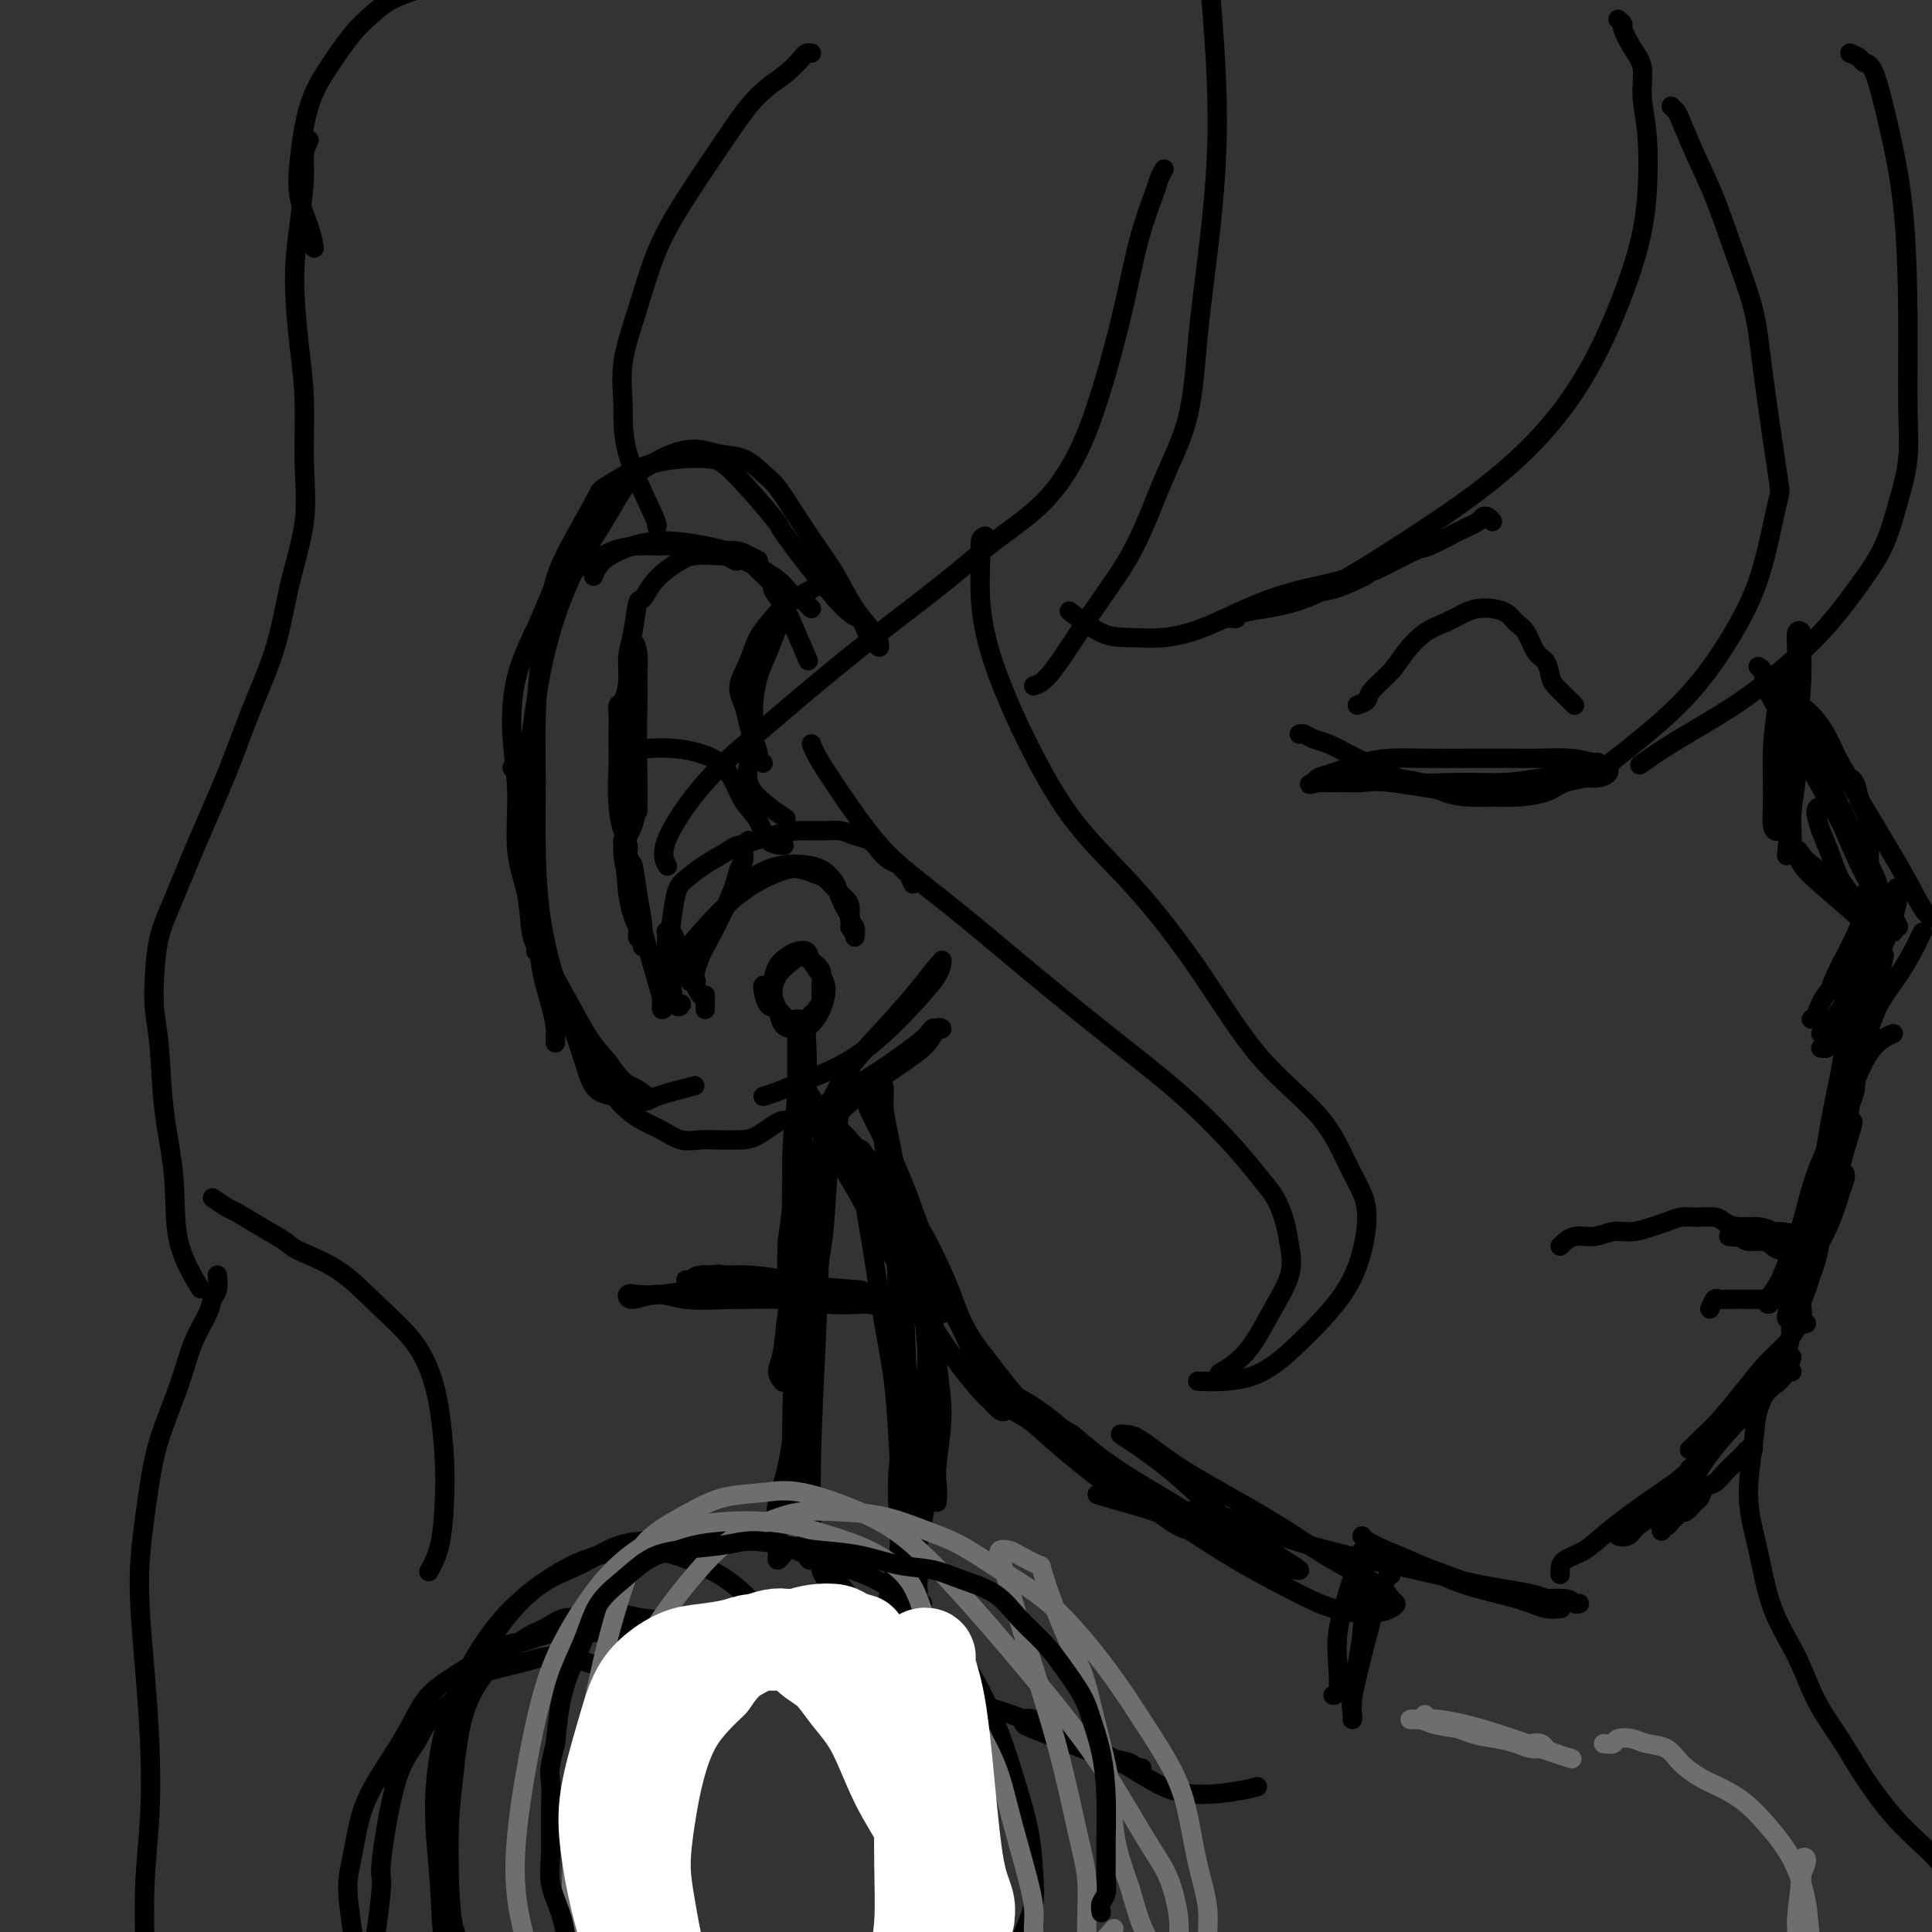 <svg viewBox='0 0 400 400' version='1.1' xmlns='http://www.w3.org/2000/svg' xmlns:xlink='http://www.w3.org/1999/xlink'><rect x="0" y="0" width="400" height="400" fill="#333333" stroke="none"/><g fill='none' stroke='#000000' stroke-width='4' stroke-linecap='round' stroke-linejoin='round'><path d='M168,126c-0.327,-0.297 -0.653,-0.593 -1,-1c-0.347,-0.407 -0.713,-0.923 -1,-1c-0.287,-0.077 -0.493,0.285 -1,0c-0.507,-0.285 -1.315,-1.217 -2,-2c-0.685,-0.783 -1.248,-1.415 -2,-2c-0.752,-0.585 -1.693,-1.122 -3,-2c-1.307,-0.878 -2.980,-2.097 -5,-3c-2.020,-0.903 -4.387,-1.488 -7,-2c-2.613,-0.512 -5.471,-0.949 -8,-1c-2.529,-0.051 -4.729,0.285 -7,1c-2.271,0.715 -4.611,1.808 -6,3c-1.389,1.192 -1.825,2.483 -2,3c-0.175,0.517 -0.087,0.258 0,0'/><path d='M157,116c-0.625,-0.301 -1.251,-0.602 -2,-1c-0.749,-0.398 -1.623,-0.892 -3,-1c-1.377,-0.108 -3.257,0.170 -5,0c-1.743,-0.170 -3.349,-0.786 -5,-1c-1.651,-0.214 -3.349,-0.024 -5,0c-1.651,0.024 -3.257,-0.117 -5,0c-1.743,0.117 -3.623,0.491 -5,1c-1.377,0.509 -2.249,1.152 -4,2c-1.751,0.848 -4.379,1.902 -6,3c-1.621,1.098 -2.234,2.241 -3,4c-0.766,1.759 -1.685,4.134 -3,7c-1.315,2.866 -3.025,6.223 -4,10c-0.975,3.777 -1.215,7.974 -1,12c0.215,4.026 0.885,7.880 1,12c0.115,4.120 -0.324,8.505 0,12c0.324,3.495 1.412,6.099 2,9c0.588,2.901 0.675,6.099 1,8c0.325,1.901 0.887,2.505 1,3c0.113,0.495 -0.223,0.881 0,1c0.223,0.119 1.004,-0.028 1,0c-0.004,0.028 -0.793,0.231 -1,-1c-0.207,-1.231 0.166,-3.895 0,-7c-0.166,-3.105 -0.873,-6.650 -1,-10c-0.127,-3.350 0.324,-6.503 0,-9c-0.324,-2.497 -1.423,-4.337 -2,-6c-0.577,-1.663 -0.633,-3.150 -1,-4c-0.367,-0.850 -1.047,-1.063 -1,-1c0.047,0.063 0.820,0.402 1,1c0.180,0.598 -0.234,1.457 0,4c0.234,2.543 1.117,6.772 2,11'/><path d='M109,175c0.730,4.934 1.555,9.769 2,14c0.445,4.231 0.512,7.856 1,11c0.488,3.144 1.399,5.806 2,8c0.601,2.194 0.893,3.921 1,5c0.107,1.079 0.030,1.510 0,2c-0.030,0.490 -0.013,1.041 0,1c0.013,-0.041 0.020,-0.672 0,-1c-0.020,-0.328 -0.069,-0.354 0,-1c0.069,-0.646 0.255,-1.914 0,-3c-0.255,-1.086 -0.952,-1.990 -1,-3c-0.048,-1.010 0.554,-2.127 1,-2c0.446,0.127 0.737,1.497 1,2c0.263,0.503 0.496,0.137 1,1c0.504,0.863 1.277,2.953 2,5c0.723,2.047 1.396,4.049 2,6c0.604,1.951 1.140,3.850 2,5c0.860,1.150 2.042,1.551 4,2c1.958,0.449 4.690,0.945 6,1c1.310,0.055 1.199,-0.331 3,-1c1.801,-0.669 5.515,-1.620 7,-2c1.485,-0.380 0.743,-0.190 0,0'/><path d='M158,227c0.920,-0.279 1.840,-0.558 3,-1c1.160,-0.442 2.560,-1.049 5,-2c2.440,-0.951 5.922,-2.248 9,-4c3.078,-1.752 5.753,-3.958 8,-6c2.247,-2.042 4.065,-3.920 6,-6c1.935,-2.080 3.987,-4.363 5,-6c1.013,-1.637 0.987,-2.629 1,-3c0.013,-0.371 0.065,-0.121 0,0c-0.065,0.121 -0.247,0.114 -1,1c-0.753,0.886 -2.076,2.666 -4,5c-1.924,2.334 -4.449,5.224 -7,8c-2.551,2.776 -5.126,5.438 -7,8c-1.874,2.562 -3.045,5.023 -4,7c-0.955,1.977 -1.693,3.472 -2,4c-0.307,0.528 -0.183,0.091 0,0c0.183,-0.091 0.427,0.163 1,0c0.573,-0.163 1.477,-0.745 3,-2c1.523,-1.255 3.667,-3.184 6,-5c2.333,-1.816 4.857,-3.520 7,-5c2.143,-1.480 3.906,-2.738 5,-4c1.094,-1.262 1.521,-2.530 2,-3c0.479,-0.470 1.011,-0.143 1,0c-0.011,0.143 -0.566,0.101 -1,0c-0.434,-0.101 -0.749,-0.262 -1,0c-0.251,0.262 -0.438,0.946 -3,3c-2.562,2.054 -7.497,5.476 -10,7c-2.503,1.524 -2.572,1.150 -4,2c-1.428,0.850 -4.214,2.925 -7,5'/><path d='M169,230c-5.201,2.917 -5.703,1.709 -7,2c-1.297,0.291 -3.389,2.080 -5,3c-1.611,0.920 -2.741,0.973 -4,1c-1.259,0.027 -2.647,0.030 -4,0c-1.353,-0.030 -2.673,-0.093 -4,0c-1.327,0.093 -2.662,0.343 -4,0c-1.338,-0.343 -2.678,-1.279 -4,-2c-1.322,-0.721 -2.625,-1.228 -4,-2c-1.375,-0.772 -2.822,-1.810 -4,-3c-1.178,-1.190 -2.088,-2.531 -3,-4c-0.912,-1.469 -1.828,-3.065 -3,-5c-1.172,-1.935 -2.601,-4.209 -4,-7c-1.399,-2.791 -2.768,-6.101 -4,-10c-1.232,-3.899 -2.328,-8.389 -3,-13c-0.672,-4.611 -0.920,-9.344 -1,-14c-0.080,-4.656 0.008,-9.235 0,-14c-0.008,-4.765 -0.114,-9.715 0,-14c0.114,-4.285 0.447,-7.906 1,-12c0.553,-4.094 1.326,-8.662 2,-12c0.674,-3.338 1.249,-5.447 3,-9c1.751,-3.553 4.679,-8.549 6,-11c1.321,-2.451 1.035,-2.356 2,-3c0.965,-0.644 3.180,-2.026 5,-3c1.820,-0.974 3.245,-1.538 5,-2c1.755,-0.462 3.838,-0.820 6,-1c2.162,-0.180 4.402,-0.181 6,0c1.598,0.181 2.555,0.543 5,3c2.445,2.457 6.377,7.009 8,9c1.623,1.991 0.937,1.421 2,3c1.063,1.579 3.875,5.308 6,8c2.125,2.692 3.562,4.346 5,6'/><path d='M173,124c4.272,4.697 4.451,3.438 5,4c0.549,0.562 1.467,2.945 2,4c0.533,1.055 0.681,0.781 1,1c0.319,0.219 0.809,0.931 1,1c0.191,0.069 0.081,-0.503 0,-1c-0.081,-0.497 -0.135,-0.917 -1,-2c-0.865,-1.083 -2.542,-2.829 -4,-5c-1.458,-2.171 -2.696,-4.769 -4,-7c-1.304,-2.231 -2.672,-4.097 -4,-6c-1.328,-1.903 -2.616,-3.843 -4,-6c-1.384,-2.157 -2.865,-4.530 -4,-6c-1.135,-1.470 -1.924,-2.038 -3,-3c-1.076,-0.962 -2.439,-2.319 -4,-3c-1.561,-0.681 -3.319,-0.685 -5,-1c-1.681,-0.315 -3.284,-0.941 -5,-1c-1.716,-0.059 -3.546,0.449 -5,1c-1.454,0.551 -2.532,1.145 -4,2c-1.468,0.855 -3.328,1.971 -5,4c-1.672,2.029 -3.158,4.970 -5,8c-1.842,3.030 -4.040,6.150 -6,10c-1.960,3.850 -3.682,8.429 -5,13c-1.318,4.571 -2.230,9.135 -3,14c-0.770,4.865 -1.396,10.032 -2,15c-0.604,4.968 -1.187,9.738 -1,14c0.187,4.262 1.144,8.015 2,12c0.856,3.985 1.611,8.202 3,12c1.389,3.798 3.412,7.176 5,10c1.588,2.824 2.739,5.092 4,7c1.261,1.908 2.630,3.454 4,5'/><path d='M126,220c2.964,4.417 3.875,4.458 5,5c1.125,0.542 2.464,1.583 3,2c0.536,0.417 0.268,0.208 0,0'/><path d='M189,183c-0.327,-0.758 -0.654,-1.515 -1,-2c-0.346,-0.485 -0.711,-0.697 -1,-1c-0.289,-0.303 -0.503,-0.697 -1,-1c-0.497,-0.303 -1.276,-0.516 -2,-1c-0.724,-0.484 -1.392,-1.240 -2,-2c-0.608,-0.760 -1.156,-1.525 -2,-2c-0.844,-0.475 -1.986,-0.661 -3,-1c-1.014,-0.339 -1.901,-0.830 -3,-1c-1.099,-0.170 -2.410,-0.020 -4,0c-1.590,0.020 -3.461,-0.091 -5,0c-1.539,0.091 -2.748,0.384 -5,1c-2.252,0.616 -5.549,1.554 -7,2c-1.451,0.446 -1.058,0.401 -2,1c-0.942,0.599 -3.219,1.843 -5,3c-1.781,1.157 -3.065,2.228 -4,3c-0.935,0.772 -1.521,1.246 -2,3c-0.479,1.754 -0.851,4.787 -1,6c-0.149,1.213 -0.074,0.607 0,0'/><path d='M155,174c-0.447,0.652 -0.894,1.303 -1,2c-0.106,0.697 0.130,1.438 0,2c-0.130,0.562 -0.627,0.945 -1,2c-0.373,1.055 -0.622,2.784 -2,6c-1.378,3.216 -3.885,7.920 -5,10c-1.115,2.080 -0.838,1.538 -1,2c-0.162,0.462 -0.762,1.930 -1,3c-0.238,1.070 -0.114,1.743 0,2c0.114,0.257 0.217,0.098 0,0c-0.217,-0.098 -0.754,-0.136 -1,0c-0.246,0.136 -0.202,0.444 0,0c0.202,-0.444 0.563,-1.642 1,-3c0.437,-1.358 0.949,-2.875 2,-5c1.051,-2.125 2.640,-4.857 4,-7c1.360,-2.143 2.492,-3.697 4,-5c1.508,-1.303 3.392,-2.354 5,-3c1.608,-0.646 2.940,-0.887 4,-1c1.060,-0.113 1.846,-0.098 3,0c1.154,0.098 2.674,0.278 4,1c1.326,0.722 2.459,1.987 3,3c0.541,1.013 0.492,1.773 1,3c0.508,1.227 1.574,2.922 2,4c0.426,1.078 0.213,1.539 0,2'/><path d='M176,192c1.159,1.991 1.057,0.969 1,1c-0.057,0.031 -0.070,1.116 0,1c0.070,-0.116 0.223,-1.434 0,-2c-0.223,-0.566 -0.822,-0.379 -1,-1c-0.178,-0.621 0.067,-2.050 0,-3c-0.067,-0.950 -0.444,-1.421 -1,-2c-0.556,-0.579 -1.291,-1.267 -2,-2c-0.709,-0.733 -1.391,-1.512 -2,-2c-0.609,-0.488 -1.144,-0.684 -2,-1c-0.856,-0.316 -2.034,-0.750 -3,-1c-0.966,-0.250 -1.722,-0.315 -3,0c-1.278,0.315 -3.079,1.008 -5,2c-1.921,0.992 -3.962,2.281 -6,4c-2.038,1.719 -4.073,3.869 -6,6c-1.927,2.131 -3.746,4.245 -5,6c-1.254,1.755 -1.944,3.151 -2,5c-0.056,1.849 0.524,4.152 1,5c0.476,0.848 0.850,0.242 1,0c0.150,-0.242 0.075,-0.121 0,0'/><path d='M146,209c0.005,-0.347 0.010,-0.693 0,-1c-0.010,-0.307 -0.034,-0.574 0,-1c0.034,-0.426 0.125,-1.009 0,-1c-0.125,0.009 -0.467,0.611 -1,0c-0.533,-0.611 -1.257,-2.436 -2,-4c-0.743,-1.564 -1.506,-2.866 -2,-4c-0.494,-1.134 -0.721,-2.101 -1,-3c-0.279,-0.899 -0.611,-1.731 -1,-2c-0.389,-0.269 -0.836,0.025 -1,0c-0.164,-0.025 -0.044,-0.369 0,0c0.044,0.369 0.013,1.450 0,2c-0.013,0.550 -0.007,0.569 0,2c0.007,1.431 0.017,4.273 0,6c-0.017,1.727 -0.059,2.338 0,3c0.059,0.662 0.220,1.376 0,2c-0.220,0.624 -0.821,1.159 -1,1c-0.179,-0.159 0.065,-1.013 0,-2c-0.065,-0.987 -0.438,-2.106 -1,-4c-0.562,-1.894 -1.313,-4.563 -2,-7c-0.687,-2.437 -1.309,-4.643 -2,-7c-0.691,-2.357 -1.449,-4.864 -2,-7c-0.551,-2.136 -0.894,-3.901 -1,-5c-0.106,-1.099 0.027,-1.532 0,-2c-0.027,-0.468 -0.213,-0.971 0,-1c0.213,-0.029 0.827,0.415 1,1c0.173,0.585 -0.093,1.310 0,2c0.093,0.690 0.547,1.345 1,2'/><path d='M131,179c0.476,1.807 0.664,3.826 1,6c0.336,2.174 0.818,4.503 1,6c0.182,1.497 0.065,2.162 0,3c-0.065,0.838 -0.077,1.848 0,2c0.077,0.152 0.242,-0.556 0,-1c-0.242,-0.444 -0.892,-0.625 -1,-1c-0.108,-0.375 0.324,-0.945 0,-2c-0.324,-1.055 -1.405,-2.593 -2,-7c-0.595,-4.407 -0.705,-11.681 -1,-15c-0.295,-3.319 -0.774,-2.683 -1,-4c-0.226,-1.317 -0.200,-4.588 0,-7c0.200,-2.412 0.575,-3.965 1,-5c0.425,-1.035 0.899,-1.551 1,-2c0.101,-0.449 -0.170,-0.831 0,-1c0.170,-0.169 0.781,-0.124 1,0c0.219,0.124 0.044,0.327 0,1c-0.044,0.673 0.042,1.816 0,3c-0.042,1.184 -0.211,2.409 0,4c0.211,1.591 0.802,3.548 1,5c0.198,1.452 0.002,2.400 0,3c-0.002,0.600 0.191,0.851 0,1c-0.191,0.149 -0.765,0.196 -1,0c-0.235,-0.196 -0.129,-0.634 0,-2c0.129,-1.366 0.282,-3.660 0,-6c-0.282,-2.340 -1.000,-4.725 -1,-9c0.000,-4.275 0.718,-10.441 1,-13c0.282,-2.559 0.127,-1.511 0,-2c-0.127,-0.489 -0.227,-2.516 0,-3c0.227,-0.484 0.779,0.576 1,2c0.221,1.424 0.110,3.212 0,5'/><path d='M132,140c0.158,2.399 0.052,4.895 0,8c-0.052,3.105 -0.052,6.818 0,10c0.052,3.182 0.155,5.833 0,8c-0.155,2.167 -0.567,3.849 -1,5c-0.433,1.151 -0.887,1.772 -1,2c-0.113,0.228 0.113,0.065 0,0c-0.113,-0.065 -0.566,-0.030 -1,-1c-0.434,-0.970 -0.848,-2.945 -1,-5c-0.152,-2.055 -0.041,-4.190 0,-6c0.041,-1.810 0.014,-3.295 0,-5c-0.014,-1.705 -0.014,-3.631 0,-5c0.014,-1.369 0.041,-2.182 0,-3c-0.041,-0.818 -0.152,-1.640 0,-2c0.152,-0.360 0.566,-0.259 1,-1c0.434,-0.741 0.889,-2.326 1,-4c0.111,-1.674 -0.123,-3.438 0,-5c0.123,-1.562 0.602,-2.922 1,-5c0.398,-2.078 0.715,-4.875 1,-6c0.285,-1.125 0.539,-0.578 1,-1c0.461,-0.422 1.129,-1.812 2,-3c0.871,-1.188 1.946,-2.175 3,-3c1.054,-0.825 2.087,-1.489 3,-2c0.913,-0.511 1.707,-0.868 3,-1c1.293,-0.132 3.084,-0.038 4,0c0.916,0.038 0.958,0.019 1,0'/><path d='M149,115c1.864,0.068 2.525,0.737 3,1c0.475,0.263 0.766,0.120 1,0c0.234,-0.120 0.411,-0.217 1,0c0.589,0.217 1.590,0.747 2,1c0.410,0.253 0.230,0.230 1,1c0.770,0.770 2.491,2.334 3,3c0.509,0.666 -0.192,0.435 0,1c0.192,0.565 1.278,1.925 2,3c0.722,1.075 1.079,1.866 2,4c0.921,2.134 2.406,5.610 3,7c0.594,1.390 0.297,0.695 0,0'/><path d='M132,156c0.291,-0.402 0.582,-0.803 2,-1c1.418,-0.197 3.964,-0.188 6,0c2.036,0.188 3.561,0.555 5,1c1.439,0.445 2.793,0.967 4,2c1.207,1.033 2.268,2.578 3,4c0.732,1.422 1.135,2.721 2,4c0.865,1.279 2.191,2.539 3,4c0.809,1.461 1.103,3.124 2,4c0.897,0.876 2.399,0.965 3,1c0.601,0.035 0.300,0.018 0,0'/><path d='M158,158c-0.446,-0.383 -0.892,-0.766 -1,-1c-0.108,-0.234 0.123,-0.319 0,-1c-0.123,-0.681 -0.601,-1.959 -1,-3c-0.399,-1.041 -0.719,-1.846 -1,-3c-0.281,-1.154 -0.525,-2.658 -1,-4c-0.475,-1.342 -1.182,-2.522 -1,-4c0.182,-1.478 1.255,-3.255 2,-5c0.745,-1.745 1.164,-3.459 2,-5c0.836,-1.541 2.090,-2.908 3,-4c0.910,-1.092 1.476,-1.909 3,-3c1.524,-1.091 4.007,-2.454 5,-3c0.993,-0.546 0.497,-0.273 0,0'/><path d='M163,128c-0.356,0.432 -0.712,0.863 -1,1c-0.288,0.137 -0.507,-0.021 -1,1c-0.493,1.021 -1.260,3.220 -2,5c-0.740,1.780 -1.454,3.142 -2,5c-0.546,1.858 -0.923,4.211 -1,6c-0.077,1.789 0.145,3.012 0,5c-0.145,1.988 -0.657,4.739 -1,7c-0.343,2.261 -0.515,4.032 1,6c1.515,1.968 4.719,4.134 6,5c1.281,0.866 0.641,0.433 0,0'/><path d='M158,204c-0.065,0.097 -0.131,0.193 0,1c0.131,0.807 0.458,2.323 1,3c0.542,0.677 1.301,0.515 2,1c0.699,0.485 1.340,1.617 2,2c0.660,0.383 1.339,0.017 2,0c0.661,-0.017 1.303,0.315 2,0c0.697,-0.315 1.449,-1.278 2,-2c0.551,-0.722 0.902,-1.203 1,-2c0.098,-0.797 -0.055,-1.911 0,-3c0.055,-1.089 0.320,-2.154 0,-3c-0.320,-0.846 -1.225,-1.471 -2,-2c-0.775,-0.529 -1.420,-0.960 -2,-1c-0.580,-0.040 -1.096,0.311 -2,1c-0.904,0.689 -2.198,1.715 -3,3c-0.802,1.285 -1.113,2.828 -1,4c0.113,1.172 0.649,1.973 1,3c0.351,1.027 0.517,2.281 1,3c0.483,0.719 1.282,0.902 2,1c0.718,0.098 1.353,0.112 2,0c0.647,-0.112 1.305,-0.351 2,-1c0.695,-0.649 1.428,-1.708 2,-3c0.572,-1.292 0.985,-2.816 1,-4c0.015,-1.184 -0.366,-2.028 -1,-3c-0.634,-0.972 -1.522,-2.073 -2,-3c-0.478,-0.927 -0.548,-1.679 -1,-2c-0.452,-0.321 -1.286,-0.210 -2,0c-0.714,0.210 -1.308,0.518 -2,1c-0.692,0.482 -1.484,1.138 -2,2c-0.516,0.862 -0.758,1.931 -1,3'/><path d='M160,203c-1.060,1.607 -1.208,2.625 -1,3c0.208,0.375 0.774,0.107 1,0c0.226,-0.107 0.113,-0.054 0,0'/><path d='M168,210c-0.414,1.145 -0.828,2.290 -1,3c-0.172,0.710 -0.103,0.984 0,3c0.103,2.016 0.239,5.773 0,10c-0.239,4.227 -0.852,8.922 -1,13c-0.148,4.078 0.171,7.538 0,11c-0.171,3.462 -0.830,6.927 -1,10c-0.170,3.073 0.151,5.753 0,8c-0.151,2.247 -0.773,4.061 -1,5c-0.227,0.939 -0.061,1.002 0,1c0.061,-0.002 0.015,-0.070 0,0c-0.015,0.070 -0.000,0.279 0,-1c0.000,-1.279 -0.014,-4.046 0,-7c0.014,-2.954 0.056,-6.096 0,-10c-0.056,-3.904 -0.211,-8.570 0,-13c0.211,-4.430 0.789,-8.625 1,-12c0.211,-3.375 0.057,-5.930 0,-8c-0.057,-2.070 -0.015,-3.656 0,-5c0.015,-1.344 0.005,-2.445 0,-3c-0.005,-0.555 -0.005,-0.564 0,-1c0.005,-0.436 0.016,-1.299 0,-1c-0.016,0.299 -0.060,1.760 0,4c0.060,2.240 0.222,5.260 0,9c-0.222,3.740 -0.829,8.199 -1,12c-0.171,3.801 0.094,6.943 0,10c-0.094,3.057 -0.547,6.028 -1,9'/><path d='M163,257c-0.253,7.553 0.115,5.435 0,6c-0.115,0.565 -0.711,3.811 -1,5c-0.289,1.189 -0.270,0.320 0,0c0.270,-0.320 0.791,-0.091 1,0c0.209,0.091 0.104,0.046 0,0'/><path d='M175,225c-0.476,1.250 -0.953,2.500 -1,3c-0.047,0.500 0.334,0.249 0,2c-0.334,1.751 -1.384,5.502 -2,9c-0.616,3.498 -0.800,6.742 -1,10c-0.200,3.258 -0.418,6.528 -1,10c-0.582,3.472 -1.529,7.145 -2,10c-0.471,2.855 -0.466,4.893 -1,7c-0.534,2.107 -1.608,4.285 -2,5c-0.392,0.715 -0.102,-0.032 0,0c0.102,0.032 0.015,0.841 0,1c-0.015,0.159 0.041,-0.334 0,-1c-0.041,-0.666 -0.179,-1.505 0,-4c0.179,-2.495 0.676,-6.645 1,-11c0.324,-4.355 0.475,-8.916 1,-13c0.525,-4.084 1.424,-7.691 2,-10c0.576,-2.309 0.828,-3.320 1,-4c0.172,-0.680 0.265,-1.028 0,-1c-0.265,0.028 -0.887,0.433 -1,1c-0.113,0.567 0.283,1.295 0,3c-0.283,1.705 -1.243,4.385 -2,8c-0.757,3.615 -1.309,8.163 -2,12c-0.691,3.837 -1.519,6.962 -2,10c-0.481,3.038 -0.613,5.990 -1,8c-0.387,2.010 -1.027,3.080 -1,4c0.027,0.920 0.722,1.692 1,2c0.278,0.308 0.139,0.154 0,0'/><path d='M171,233c0.087,0.113 0.173,0.226 0,1c-0.173,0.774 -0.606,2.211 -1,3c-0.394,0.789 -0.751,0.932 -1,3c-0.249,2.068 -0.391,6.061 -1,11c-0.609,4.939 -1.683,10.825 -2,17c-0.317,6.175 0.125,12.641 0,18c-0.125,5.359 -0.818,9.611 -1,13c-0.182,3.389 0.147,5.914 0,8c-0.147,2.086 -0.769,3.732 -1,5c-0.231,1.268 -0.071,2.159 0,2c0.071,-0.159 0.054,-1.367 0,-5c-0.054,-3.633 -0.145,-9.691 0,-17c0.145,-7.309 0.526,-15.870 1,-23c0.474,-7.130 1.042,-12.829 1,-16c-0.042,-3.171 -0.693,-3.813 -1,-4c-0.307,-0.187 -0.269,0.081 0,0c0.269,-0.081 0.769,-0.513 1,0c0.231,0.513 0.194,1.970 0,3c-0.194,1.030 -0.546,1.632 -1,6c-0.454,4.368 -1.012,12.502 -1,20c0.012,7.498 0.592,14.362 0,20c-0.592,5.638 -2.356,10.051 -3,13c-0.644,2.949 -0.169,4.433 0,6c0.169,1.567 0.031,3.218 0,4c-0.031,0.782 0.043,0.694 0,1c-0.043,0.306 -0.204,1.005 0,1c0.204,-0.005 0.773,-0.716 1,-1c0.227,-0.284 0.114,-0.142 0,0'/><path d='M142,265c0.321,0.115 0.642,0.229 1,0c0.358,-0.229 0.752,-0.803 2,-1c1.248,-0.197 3.351,-0.018 5,0c1.649,0.018 2.845,-0.126 5,0c2.155,0.126 5.269,0.521 8,1c2.731,0.479 5.078,1.043 8,2c2.922,0.957 6.420,2.309 9,3c2.580,0.691 4.243,0.722 6,1c1.757,0.278 3.608,0.804 5,1c1.392,0.196 2.324,0.061 3,0c0.676,-0.061 1.095,-0.048 1,0c-0.095,0.048 -0.703,0.132 -2,0c-1.297,-0.132 -3.281,-0.481 -6,-1c-2.719,-0.519 -6.172,-1.207 -10,-2c-3.828,-0.793 -8.030,-1.690 -12,-2c-3.970,-0.310 -7.709,-0.032 -11,0c-3.291,0.032 -6.136,-0.183 -9,0c-2.864,0.183 -5.748,0.762 -8,1c-2.252,0.238 -3.874,0.134 -5,0c-1.126,-0.134 -1.758,-0.298 -2,0c-0.242,0.298 -0.096,1.059 1,1c1.096,-0.059 3.141,-0.939 5,-1c1.859,-0.061 3.531,0.697 6,1c2.469,0.303 5.734,0.152 9,0'/><path d='M151,269c4.700,0.094 6.950,-0.171 10,0c3.050,0.171 6.902,0.778 10,1c3.098,0.222 5.444,0.061 8,0c2.556,-0.061 5.323,-0.020 7,0c1.677,0.020 2.264,0.019 3,0c0.736,-0.019 1.620,-0.057 2,0c0.380,0.057 0.256,0.210 0,0c-0.256,-0.210 -0.645,-0.782 -1,-1c-0.355,-0.218 -0.678,-0.082 -2,0c-1.322,0.082 -3.645,0.109 -6,0c-2.355,-0.109 -4.743,-0.355 -8,-1c-3.257,-0.645 -7.385,-1.690 -11,-2c-3.615,-0.310 -6.718,0.114 -9,0c-2.282,-0.114 -3.743,-0.766 -5,-1c-1.257,-0.234 -2.309,-0.049 -3,0c-0.691,0.049 -1.020,-0.036 -1,0c0.020,0.036 0.388,0.195 1,0c0.612,-0.195 1.469,-0.742 2,-1c0.531,-0.258 0.736,-0.227 2,0c1.264,0.227 3.586,0.648 6,1c2.414,0.352 4.919,0.633 9,1c4.081,0.367 9.737,0.819 12,1c2.263,0.181 1.131,0.090 0,0'/><path d='M166,238c-0.124,0.772 -0.247,1.545 0,3c0.247,1.455 0.865,3.593 1,7c0.135,3.407 -0.212,8.083 0,14c0.212,5.917 0.984,13.074 1,20c0.016,6.926 -0.724,13.622 -1,19c-0.276,5.378 -0.088,9.438 0,12c0.088,2.562 0.076,3.626 0,5c-0.076,1.374 -0.217,3.059 0,4c0.217,0.941 0.793,1.140 1,1c0.207,-0.140 0.044,-0.617 0,-1c-0.044,-0.383 0.031,-0.672 0,-4c-0.031,-3.328 -0.166,-9.695 0,-17c0.166,-7.305 0.634,-15.547 1,-24c0.366,-8.453 0.630,-17.115 1,-23c0.370,-5.885 0.847,-8.992 1,-11c0.153,-2.008 -0.017,-2.916 0,-3c0.017,-0.084 0.222,0.654 0,1c-0.222,0.346 -0.870,0.298 -1,2c-0.130,1.702 0.259,5.155 0,9c-0.259,3.845 -1.166,8.081 -2,13c-0.834,4.919 -1.597,10.520 -2,15c-0.403,4.480 -0.448,7.840 -1,12c-0.552,4.160 -1.610,9.120 -2,12c-0.390,2.880 -0.111,3.680 0,4c0.111,0.320 0.056,0.160 0,0'/><path d='M335,4c0.467,0.408 0.933,0.816 1,1c0.067,0.184 -0.266,0.143 0,1c0.266,0.857 1.130,2.612 2,4c0.870,1.388 1.746,2.408 2,4c0.254,1.592 -0.114,3.754 0,6c0.114,2.246 0.711,4.575 1,8c0.289,3.425 0.270,7.948 0,12c-0.270,4.052 -0.792,7.635 -2,12c-1.208,4.365 -3.101,9.513 -5,14c-1.899,4.487 -3.805,8.313 -6,12c-2.195,3.687 -4.681,7.237 -8,11c-3.319,3.763 -7.472,7.740 -13,12c-5.528,4.260 -12.430,8.802 -19,13c-6.570,4.198 -12.807,8.053 -18,10c-5.193,1.947 -9.341,1.985 -11,2c-1.659,0.015 -0.830,0.008 0,0'/><path d='M346,22c0.374,0.354 0.749,0.707 1,1c0.251,0.293 0.379,0.525 1,2c0.621,1.475 1.737,4.192 3,7c1.263,2.808 2.675,5.707 4,9c1.325,3.293 2.564,6.981 4,11c1.436,4.019 3.071,8.370 4,12c0.929,3.630 1.154,6.538 2,13c0.846,6.462 2.313,16.479 3,21c0.687,4.521 0.595,3.545 0,6c-0.595,2.455 -1.692,8.340 -3,13c-1.308,4.660 -2.829,8.094 -5,12c-2.171,3.906 -4.994,8.284 -8,12c-3.006,3.716 -6.194,6.770 -10,10c-3.806,3.230 -8.230,6.637 -10,8c-1.770,1.363 -0.885,0.681 0,0'/><path d='M383,11c0.774,0.307 1.549,0.615 2,1c0.451,0.385 0.580,0.848 1,1c0.420,0.152 1.131,-0.007 2,2c0.869,2.007 1.894,6.179 3,11c1.106,4.821 2.291,10.292 3,17c0.709,6.708 0.942,14.655 1,22c0.058,7.345 -0.061,14.088 0,19c0.061,4.912 0.300,7.993 0,11c-0.300,3.007 -1.140,5.940 -2,9c-0.860,3.060 -1.741,6.245 -3,9c-1.259,2.755 -2.898,5.079 -5,8c-2.102,2.921 -4.669,6.440 -8,10c-3.331,3.560 -7.426,7.161 -11,10c-3.574,2.839 -6.628,4.916 -10,7c-3.372,2.084 -7.062,4.177 -10,6c-2.938,1.823 -5.125,3.378 -6,4c-0.875,0.622 -0.437,0.311 0,0'/><path d='M309,108c-0.319,-0.402 -0.639,-0.804 -1,-1c-0.361,-0.196 -0.765,-0.185 -1,0c-0.235,0.185 -0.303,0.543 -1,1c-0.697,0.457 -2.024,1.014 -4,2c-1.976,0.986 -4.602,2.400 -6,3c-1.398,0.600 -1.568,0.387 -3,1c-1.432,0.613 -4.126,2.053 -6,3c-1.874,0.947 -2.928,1.402 -5,2c-2.072,0.598 -5.160,1.341 -8,2c-2.840,0.659 -5.430,1.234 -8,2c-2.570,0.766 -5.118,1.722 -8,3c-2.882,1.278 -6.097,2.878 -9,4c-2.903,1.122 -5.493,1.768 -8,2c-2.507,0.232 -4.930,0.052 -7,0c-2.070,-0.052 -3.788,0.024 -6,-1c-2.212,-1.024 -4.918,-3.150 -6,-4c-1.082,-0.850 -0.541,-0.425 0,0'/><path d='M284,118c-0.317,0.366 -0.633,0.732 -1,1c-0.367,0.268 -0.784,0.439 -2,1c-1.216,0.561 -3.230,1.512 -5,2c-1.770,0.488 -3.297,0.513 -5,1c-1.703,0.487 -3.584,1.437 -5,2c-1.416,0.563 -2.369,0.739 -4,1c-1.631,0.261 -3.940,0.606 -5,1c-1.060,0.394 -0.872,0.838 -1,1c-0.128,0.162 -0.573,0.044 -1,0c-0.427,-0.044 -0.836,-0.012 -1,0c-0.164,0.012 -0.082,0.006 0,0'/><path d='M214,142c0.837,-0.261 1.675,-0.522 3,-2c1.325,-1.478 3.139,-4.172 5,-7c1.861,-2.828 3.769,-5.790 6,-9c2.231,-3.210 4.785,-6.669 7,-11c2.215,-4.331 4.090,-9.533 6,-14c1.910,-4.467 3.854,-8.199 5,-13c1.146,-4.801 1.494,-10.671 2,-16c0.506,-5.329 1.169,-10.116 2,-17c0.831,-6.884 1.831,-15.866 2,-25c0.169,-9.134 -0.493,-18.421 -1,-25c-0.507,-6.579 -0.859,-10.451 -1,-12c-0.141,-1.549 -0.070,-0.774 0,0'/><path d='M241,35c-0.381,0.694 -0.763,1.389 -1,2c-0.237,0.611 -0.331,1.139 -1,3c-0.669,1.861 -1.913,5.056 -3,9c-1.087,3.944 -2.019,8.636 -3,13c-0.981,4.364 -2.013,8.401 -3,12c-0.987,3.599 -1.931,6.759 -3,10c-1.069,3.241 -2.265,6.561 -4,10c-1.735,3.439 -4.009,6.996 -7,10c-2.991,3.004 -6.698,5.455 -10,8c-3.302,2.545 -6.200,5.184 -11,9c-4.800,3.816 -11.503,8.809 -18,14c-6.497,5.191 -12.788,10.579 -18,15c-5.212,4.421 -9.346,7.876 -13,12c-3.654,4.124 -6.830,8.918 -8,12c-1.170,3.082 -0.334,4.452 0,5c0.334,0.548 0.167,0.274 0,0'/><path d='M372,142c-0.384,0.377 -0.767,0.754 -1,2c-0.233,1.246 -0.315,3.361 0,6c0.315,2.639 1.027,5.803 1,9c-0.027,3.197 -0.793,6.429 -1,9c-0.207,2.571 0.144,4.483 0,6c-0.144,1.517 -0.782,2.639 -1,3c-0.218,0.361 -0.016,-0.040 0,0c0.016,0.040 -0.154,0.520 0,-1c0.154,-1.520 0.631,-5.041 1,-9c0.369,-3.959 0.631,-8.355 1,-13c0.369,-4.645 0.845,-9.537 1,-13c0.155,-3.463 -0.012,-5.496 0,-7c0.012,-1.504 0.202,-2.478 0,-3c-0.202,-0.522 -0.796,-0.591 -1,0c-0.204,0.591 -0.016,1.842 0,4c0.016,2.158 -0.138,5.223 -1,9c-0.862,3.777 -2.431,8.266 -3,12c-0.569,3.734 -0.138,6.713 0,9c0.138,2.287 -0.016,3.883 0,5c0.016,1.117 0.204,1.756 0,2c-0.204,0.244 -0.798,0.093 -1,-1c-0.202,-1.093 -0.012,-3.129 0,-6c0.012,-2.871 -0.154,-6.578 0,-10c0.154,-3.422 0.630,-6.561 1,-9c0.370,-2.439 0.635,-4.180 1,-5c0.365,-0.820 0.829,-0.721 1,-1c0.171,-0.279 0.049,-0.937 0,-1c-0.049,-0.063 -0.024,0.468 0,1'/><path d='M370,140c0.311,-4.444 0.089,-0.556 0,1c-0.089,1.556 -0.044,0.778 0,0'/><path d='M377,167c-0.486,0.089 -0.972,0.177 -1,1c-0.028,0.823 0.401,2.380 1,4c0.599,1.620 1.369,3.302 2,5c0.631,1.698 1.122,3.411 2,5c0.878,1.589 2.144,3.052 3,4c0.856,0.948 1.303,1.381 2,2c0.697,0.619 1.643,1.425 2,2c0.357,0.575 0.125,0.919 0,1c-0.125,0.081 -0.141,-0.100 -1,-1c-0.859,-0.900 -2.560,-2.520 -4,-4c-1.440,-1.480 -2.620,-2.819 -4,-4c-1.380,-1.181 -2.961,-2.202 -4,-3c-1.039,-0.798 -1.537,-1.371 -2,-2c-0.463,-0.629 -0.891,-1.314 -1,-1c-0.109,0.314 0.101,1.625 1,3c0.899,1.375 2.489,2.812 5,5c2.511,2.188 5.945,5.128 8,7c2.055,1.872 2.730,2.678 3,3c0.270,0.322 0.135,0.161 0,0'/><path d='M392,193c-0.028,-0.427 -0.055,-0.854 0,-1c0.055,-0.146 0.194,-0.012 0,0c-0.194,0.012 -0.720,-0.098 -1,0c-0.280,0.098 -0.314,0.405 -1,1c-0.686,0.595 -2.023,1.479 -3,2c-0.977,0.521 -1.593,0.680 -2,1c-0.407,0.320 -0.604,0.802 -1,1c-0.396,0.198 -0.992,0.113 -1,0c-0.008,-0.113 0.572,-0.253 1,-1c0.428,-0.747 0.704,-2.099 1,-3c0.296,-0.901 0.611,-1.349 1,-2c0.389,-0.651 0.850,-1.504 1,-2c0.150,-0.496 -0.012,-0.634 0,-1c0.012,-0.366 0.198,-0.961 0,-1c-0.198,-0.039 -0.781,0.477 -1,1c-0.219,0.523 -0.073,1.055 0,1c0.073,-0.055 0.074,-0.695 0,-1c-0.074,-0.305 -0.221,-0.275 0,-1c0.221,-0.725 0.812,-2.205 1,-4c0.188,-1.795 -0.026,-3.906 0,-6c0.026,-2.094 0.293,-4.170 0,-6c-0.293,-1.830 -1.147,-3.415 -2,-5'/><path d='M385,166c-0.691,-4.591 -1.418,-4.569 -2,-5c-0.582,-0.431 -1.018,-1.314 -2,-3c-0.982,-1.686 -2.509,-4.176 -3,-5c-0.491,-0.824 0.054,0.019 0,0c-0.054,-0.019 -0.707,-0.901 -1,-1c-0.293,-0.099 -0.227,0.583 0,1c0.227,0.417 0.614,0.567 1,3c0.386,2.433 0.772,7.149 2,11c1.228,3.851 3.299,6.836 5,10c1.701,3.164 3.033,6.508 4,9c0.967,2.492 1.569,4.131 2,5c0.431,0.869 0.690,0.968 1,1c0.310,0.032 0.672,-0.003 0,-1c-0.672,-0.997 -2.376,-2.955 -4,-6c-1.624,-3.045 -3.166,-7.176 -5,-11c-1.834,-3.824 -3.959,-7.340 -6,-11c-2.041,-3.660 -3.997,-7.464 -6,-11c-2.003,-3.536 -4.052,-6.803 -5,-9c-0.948,-2.197 -0.794,-3.323 -1,-4c-0.206,-0.677 -0.773,-0.903 -1,-1c-0.227,-0.097 -0.116,-0.065 0,0c0.116,0.065 0.235,0.162 1,1c0.765,0.838 2.175,2.418 4,5c1.825,2.582 4.066,6.166 6,10c1.934,3.834 3.563,7.917 6,13c2.437,5.083 5.684,11.167 7,14c1.316,2.833 0.700,2.417 1,3c0.300,0.583 1.514,2.167 2,3c0.486,0.833 0.243,0.917 0,1'/><path d='M391,188c4.032,7.574 1.111,2.008 0,0c-1.111,-2.008 -0.412,-0.457 -1,-1c-0.588,-0.543 -2.462,-3.180 -4,-6c-1.538,-2.820 -2.739,-5.824 -5,-11c-2.261,-5.176 -5.582,-12.525 -7,-16c-1.418,-3.475 -0.931,-3.076 -1,-4c-0.069,-0.924 -0.692,-3.171 -1,-4c-0.308,-0.829 -0.302,-0.241 0,0c0.302,0.241 0.899,0.134 2,1c1.101,0.866 2.705,2.705 4,5c1.295,2.295 2.281,5.046 5,10c2.719,4.954 7.172,12.111 10,17c2.828,4.889 4.031,7.508 5,9c0.969,1.492 1.706,1.855 2,2c0.294,0.145 0.147,0.073 0,0'/><path d='M386,185c0.013,0.336 0.026,0.673 0,1c-0.026,0.327 -0.090,0.646 0,1c0.090,0.354 0.335,0.744 0,2c-0.335,1.256 -1.249,3.380 -2,5c-0.751,1.620 -1.340,2.737 -2,4c-0.660,1.263 -1.391,2.673 -2,4c-0.609,1.327 -1.096,2.573 -1,3c0.096,0.427 0.774,0.035 1,0c0.226,-0.035 0.001,0.286 0,0c-0.001,-0.286 0.224,-1.180 1,-2c0.776,-0.820 2.104,-1.564 3,-3c0.896,-1.436 1.360,-3.562 2,-5c0.640,-1.438 1.455,-2.189 2,-3c0.545,-0.811 0.819,-1.683 1,-2c0.181,-0.317 0.267,-0.079 0,0c-0.267,0.079 -0.888,-0.001 -1,0c-0.112,0.001 0.285,0.084 0,1c-0.285,0.916 -1.250,2.665 -2,5c-0.750,2.335 -1.283,5.258 -2,8c-0.717,2.742 -1.617,5.305 -2,7c-0.383,1.695 -0.248,2.522 0,3c0.248,0.478 0.609,0.607 1,0c0.391,-0.607 0.812,-1.950 1,-3c0.188,-1.050 0.142,-1.808 1,-4c0.858,-2.192 2.619,-5.817 4,-9c1.381,-3.183 2.380,-5.925 3,-8c0.620,-2.075 0.859,-3.482 1,-4c0.141,-0.518 0.183,-0.148 0,0c-0.183,0.148 -0.592,0.074 -1,0'/><path d='M392,186c1.518,-4.377 0.313,-1.320 -1,1c-1.313,2.320 -2.734,3.904 -4,6c-1.266,2.096 -2.378,4.705 -4,7c-1.622,2.295 -3.754,4.275 -5,6c-1.246,1.725 -1.605,3.195 -2,4c-0.395,0.805 -0.827,0.944 -1,1c-0.173,0.056 -0.086,0.028 0,0'/><path d='M398,193c-0.371,0.731 -0.743,1.463 -1,2c-0.257,0.537 -0.400,0.881 -1,2c-0.600,1.119 -1.658,3.013 -3,5c-1.342,1.987 -2.970,4.067 -4,6c-1.030,1.933 -1.462,3.721 -2,5c-0.538,1.279 -1.181,2.051 -2,3c-0.819,0.949 -1.813,2.075 -2,2c-0.187,-0.075 0.433,-1.350 1,-3c0.567,-1.650 1.081,-3.673 2,-6c0.919,-2.327 2.241,-4.956 3,-7c0.759,-2.044 0.953,-3.504 1,-4c0.047,-0.496 -0.055,-0.029 0,0c0.055,0.029 0.267,-0.379 0,0c-0.267,0.379 -1.013,1.544 -2,3c-0.987,1.456 -2.216,3.204 -3,5c-0.784,1.796 -1.125,3.641 -2,5c-0.875,1.359 -2.285,2.234 -3,3c-0.715,0.766 -0.736,1.424 -1,2c-0.264,0.576 -0.771,1.070 -1,1c-0.229,-0.070 -0.179,-0.705 0,-1c0.179,-0.295 0.487,-0.251 1,-1c0.513,-0.749 1.231,-2.292 2,-4c0.769,-1.708 1.590,-3.580 2,-5c0.410,-1.420 0.411,-2.389 1,-3c0.589,-0.611 1.766,-0.865 2,-1c0.234,-0.135 -0.475,-0.152 -1,0c-0.525,0.152 -0.864,0.472 -1,1c-0.136,0.528 -0.068,1.264 0,2'/><path d='M384,205c0.359,-1.121 -1.744,2.075 -3,4c-1.256,1.925 -1.665,2.577 -2,3c-0.335,0.423 -0.595,0.616 -1,1c-0.405,0.384 -0.954,0.959 -1,1c-0.046,0.041 0.410,-0.453 1,-1c0.590,-0.547 1.316,-1.146 2,-2c0.684,-0.854 1.328,-1.963 2,-3c0.672,-1.037 1.371,-2.001 2,-3c0.629,-0.999 1.189,-2.032 2,-3c0.811,-0.968 1.873,-1.870 2,-2c0.127,-0.130 -0.682,0.512 -1,1c-0.318,0.488 -0.144,0.820 0,1c0.144,0.180 0.258,0.206 -1,2c-1.258,1.794 -3.889,5.356 -5,7c-1.111,1.644 -0.704,1.369 -1,2c-0.296,0.631 -1.296,2.169 -2,3c-0.704,0.831 -1.113,0.954 -1,1c0.113,0.046 0.746,0.013 1,0c0.254,-0.013 0.127,-0.007 0,0'/><path d='M392,214c-0.576,0.216 -1.152,0.432 -2,1c-0.848,0.568 -1.967,1.489 -3,3c-1.033,1.511 -1.980,3.613 -3,6c-1.020,2.387 -2.115,5.060 -3,8c-0.885,2.940 -1.562,6.147 -2,9c-0.438,2.853 -0.637,5.350 -1,7c-0.363,1.650 -0.890,2.452 -1,3c-0.110,0.548 0.198,0.843 0,1c-0.198,0.157 -0.902,0.175 -1,-1c-0.098,-1.175 0.408,-3.543 1,-7c0.592,-3.457 1.269,-8.002 2,-12c0.731,-3.998 1.517,-7.449 2,-10c0.483,-2.551 0.663,-4.203 1,-5c0.337,-0.797 0.831,-0.740 1,-1c0.169,-0.260 0.012,-0.838 0,-1c-0.012,-0.162 0.120,0.090 0,1c-0.120,0.910 -0.494,2.477 -1,5c-0.506,2.523 -1.145,6.001 -2,10c-0.855,3.999 -1.926,8.520 -3,12c-1.074,3.480 -2.152,5.919 -3,8c-0.848,2.081 -1.464,3.803 -2,5c-0.536,1.197 -0.990,1.869 -1,2c-0.010,0.131 0.423,-0.278 1,-1c0.577,-0.722 1.297,-1.757 2,-3c0.703,-1.243 1.390,-2.695 2,-5c0.610,-2.305 1.143,-5.463 2,-8c0.857,-2.537 2.038,-4.452 3,-6c0.962,-1.548 1.703,-2.728 2,-3c0.297,-0.272 0.148,0.364 0,1'/><path d='M383,233c1.538,-2.734 -0.116,1.933 -1,5c-0.884,3.067 -0.997,4.536 -2,7c-1.003,2.464 -2.896,5.924 -4,9c-1.104,3.076 -1.417,5.768 -2,8c-0.583,2.232 -1.435,4.005 -2,5c-0.565,0.995 -0.844,1.213 -1,1c-0.156,-0.213 -0.189,-0.858 0,-1c0.189,-0.142 0.601,0.217 1,-1c0.399,-1.217 0.787,-4.010 2,-8c1.213,-3.990 3.253,-9.176 5,-15c1.747,-5.824 3.203,-12.286 4,-16c0.797,-3.714 0.936,-4.681 1,-5c0.064,-0.319 0.052,0.010 0,0c-0.052,-0.010 -0.145,-0.359 0,0c0.145,0.359 0.527,1.424 0,3c-0.527,1.576 -1.962,3.662 -3,7c-1.038,3.338 -1.679,7.928 -3,12c-1.321,4.072 -3.322,7.625 -5,11c-1.678,3.375 -3.034,6.573 -4,9c-0.966,2.427 -1.543,4.082 -2,5c-0.457,0.918 -0.795,1.100 -1,1c-0.205,-0.100 -0.276,-0.482 0,-1c0.276,-0.518 0.900,-1.172 2,-3c1.100,-1.828 2.677,-4.830 4,-9c1.323,-4.170 2.394,-9.508 4,-14c1.606,-4.492 3.748,-8.137 5,-11c1.252,-2.863 1.614,-4.943 2,-6c0.386,-1.057 0.796,-1.092 1,-1c0.204,0.092 0.201,0.312 0,1c-0.201,0.688 -0.601,1.844 -1,3'/><path d='M383,229c-0.246,2.423 -0.861,6.979 -2,12c-1.139,5.021 -2.803,10.506 -4,15c-1.197,4.494 -1.928,7.995 -3,11c-1.072,3.005 -2.484,5.512 -3,7c-0.516,1.488 -0.137,1.957 0,2c0.137,0.043 0.033,-0.341 0,-1c-0.033,-0.659 0.005,-1.592 1,-4c0.995,-2.408 2.946,-6.292 4,-10c1.054,-3.708 1.211,-7.240 2,-10c0.789,-2.760 2.209,-4.748 3,-6c0.791,-1.252 0.951,-1.767 1,-2c0.049,-0.233 -0.014,-0.185 0,0c0.014,0.185 0.106,0.508 0,1c-0.106,0.492 -0.410,1.153 -1,3c-0.590,1.847 -1.465,4.878 -3,8c-1.535,3.122 -3.730,6.334 -5,9c-1.270,2.666 -1.615,4.787 -2,6c-0.385,1.213 -0.811,1.517 -1,2c-0.189,0.483 -0.140,1.144 0,1c0.140,-0.144 0.370,-1.092 1,-2c0.630,-0.908 1.659,-1.775 2,-2c0.341,-0.225 -0.005,0.191 0,1c0.005,0.809 0.362,2.011 0,3c-0.362,0.989 -1.444,1.766 -2,3c-0.556,1.234 -0.588,2.924 -1,4c-0.412,1.076 -1.206,1.538 -2,2'/><path d='M368,282c-2.778,8.689 -2.222,3.911 -2,2c0.222,-1.911 0.111,-0.956 0,0'/><path d='M374,274c-0.708,0.167 -1.417,0.333 -2,1c-0.583,0.667 -1.041,1.834 -2,3c-0.959,1.166 -2.419,2.330 -4,4c-1.581,1.670 -3.285,3.844 -5,6c-1.715,2.156 -3.443,4.292 -5,6c-1.557,1.708 -2.944,2.988 -4,4c-1.056,1.012 -1.780,1.757 -2,2c-0.220,0.243 0.065,-0.014 0,0c-0.065,0.014 -0.481,0.301 0,0c0.481,-0.301 1.858,-1.188 3,-2c1.142,-0.812 2.048,-1.548 3,-3c0.952,-1.452 1.951,-3.619 4,-5c2.049,-1.381 5.150,-1.975 7,-3c1.850,-1.025 2.451,-2.479 3,-3c0.549,-0.521 1.046,-0.108 1,0c-0.046,0.108 -0.635,-0.087 -1,0c-0.365,0.087 -0.507,0.457 -2,2c-1.493,1.543 -4.337,4.260 -7,7c-2.663,2.740 -5.146,5.503 -7,8c-1.854,2.497 -3.080,4.728 -4,6c-0.920,1.272 -1.534,1.587 -2,2c-0.466,0.413 -0.785,0.925 -1,1c-0.215,0.075 -0.327,-0.289 0,-1c0.327,-0.711 1.094,-1.771 2,-3c0.906,-1.229 1.953,-2.628 3,-4c1.047,-1.372 2.095,-2.718 3,-4c0.905,-1.282 1.667,-2.499 2,-3c0.333,-0.501 0.238,-0.286 0,0c-0.238,0.286 -0.619,0.643 -1,1'/><path d='M356,296c0.812,-1.706 -1.159,0.528 -2,2c-0.841,1.472 -0.551,2.183 -1,3c-0.449,0.817 -1.637,1.739 -2,2c-0.363,0.261 0.099,-0.140 0,0c-0.099,0.140 -0.758,0.821 -1,1c-0.242,0.179 -0.065,-0.144 0,0c0.065,0.144 0.019,0.755 0,1c-0.019,0.245 -0.009,0.122 0,0'/><path d='M363,300c-0.357,-0.065 -0.714,-0.130 -1,0c-0.286,0.130 -0.500,0.453 -1,1c-0.500,0.547 -1.286,1.316 -2,2c-0.714,0.684 -1.356,1.281 -2,2c-0.644,0.719 -1.290,1.559 -2,2c-0.710,0.441 -1.486,0.481 -2,1c-0.514,0.519 -0.768,1.515 -1,2c-0.232,0.485 -0.443,0.458 -1,1c-0.557,0.542 -1.458,1.652 -2,2c-0.542,0.348 -0.723,-0.066 -1,0c-0.277,0.066 -0.648,0.610 -1,1c-0.352,0.390 -0.683,0.624 -1,1c-0.317,0.376 -0.620,0.893 -1,1c-0.380,0.107 -0.836,-0.195 -1,0c-0.164,0.195 -0.036,0.886 0,1c0.036,0.114 -0.020,-0.350 0,-1c0.020,-0.650 0.116,-1.487 1,-3c0.884,-1.513 2.554,-3.703 4,-6c1.446,-2.297 2.667,-4.701 4,-7c1.333,-2.299 2.779,-4.491 4,-6c1.221,-1.509 2.218,-2.333 3,-3c0.782,-0.667 1.348,-1.176 1,-1c-0.348,0.176 -1.609,1.037 -3,3c-1.391,1.963 -2.913,5.029 -5,8c-2.087,2.971 -4.739,5.849 -7,8c-2.261,2.151 -4.130,3.576 -6,5'/><path d='M340,314c-3.912,4.470 -3.691,4.147 -4,4c-0.309,-0.147 -1.148,-0.116 -1,0c0.148,0.116 1.283,0.318 2,0c0.717,-0.318 1.015,-1.156 2,-2c0.985,-0.844 2.657,-1.694 4,-3c1.343,-1.306 2.359,-3.067 4,-5c1.641,-1.933 3.908,-4.037 5,-5c1.092,-0.963 1.009,-0.784 1,-1c-0.009,-0.216 0.056,-0.827 0,-1c-0.056,-0.173 -0.233,0.093 -1,1c-0.767,0.907 -2.125,2.455 -4,4c-1.875,1.545 -4.268,3.086 -7,5c-2.732,1.914 -5.804,4.201 -8,6c-2.196,1.799 -3.517,3.109 -5,4c-1.483,0.891 -3.130,1.363 -4,2c-0.870,0.637 -0.965,1.441 -1,2c-0.035,0.559 -0.010,0.874 0,1c0.010,0.126 0.005,0.063 0,0'/><path d='M327,332c-0.337,0.116 -0.674,0.232 -1,0c-0.326,-0.232 -0.640,-0.813 -2,-1c-1.360,-0.187 -3.767,0.021 -6,0c-2.233,-0.021 -4.293,-0.271 -7,-1c-2.707,-0.729 -6.060,-1.937 -9,-3c-2.940,-1.063 -5.466,-1.981 -8,-3c-2.534,-1.019 -5.076,-2.138 -7,-3c-1.924,-0.862 -3.232,-1.467 -4,-2c-0.768,-0.533 -0.998,-0.996 -1,-1c-0.002,-0.004 0.224,0.449 1,1c0.776,0.551 2.101,1.199 4,2c1.899,0.801 4.373,1.756 7,3c2.627,1.244 5.408,2.779 9,4c3.592,1.221 7.995,2.129 11,3c3.005,0.871 4.613,1.705 6,2c1.387,0.295 2.554,0.049 3,0c0.446,-0.049 0.170,0.097 0,0c-0.170,-0.097 -0.233,-0.437 -1,-1c-0.767,-0.563 -2.238,-1.350 -5,-2c-2.762,-0.650 -6.816,-1.165 -11,-2c-4.184,-0.835 -8.498,-1.991 -13,-3c-4.502,-1.009 -9.191,-1.871 -14,-3c-4.809,-1.129 -9.738,-2.524 -14,-4c-4.262,-1.476 -7.858,-3.034 -12,-4c-4.142,-0.966 -8.832,-1.341 -12,-2c-3.168,-0.659 -4.814,-1.600 -6,-2c-1.186,-0.400 -1.910,-0.257 -2,0c-0.090,0.257 0.455,0.629 1,1'/><path d='M234,311c-13.722,-3.328 -3.528,-0.647 2,1c5.528,1.647 6.390,2.260 9,4c2.610,1.740 6.969,4.607 11,7c4.031,2.393 7.736,4.312 11,6c3.264,1.688 6.087,3.144 9,4c2.913,0.856 5.914,1.111 8,1c2.086,-0.111 3.255,-0.589 4,-1c0.745,-0.411 1.065,-0.754 1,-1c-0.065,-0.246 -0.516,-0.395 -1,-1c-0.484,-0.605 -1.001,-1.665 -3,-3c-1.999,-1.335 -5.480,-2.946 -9,-5c-3.520,-2.054 -7.079,-4.550 -11,-7c-3.921,-2.450 -8.205,-4.853 -12,-7c-3.795,-2.147 -7.103,-4.036 -10,-6c-2.897,-1.964 -5.384,-4.003 -7,-5c-1.616,-0.997 -2.361,-0.954 -3,-1c-0.639,-0.046 -1.173,-0.183 -1,0c0.173,0.183 1.053,0.685 3,2c1.947,1.315 4.961,3.442 8,6c3.039,2.558 6.104,5.547 9,8c2.896,2.453 5.624,4.371 8,6c2.376,1.629 4.400,2.971 6,4c1.600,1.029 2.777,1.745 3,2c0.223,0.255 -0.506,0.048 -1,0c-0.494,-0.048 -0.751,0.061 -1,0c-0.249,-0.061 -0.489,-0.293 -2,-1c-1.511,-0.707 -4.292,-1.891 -8,-4c-3.708,-2.109 -8.345,-5.145 -13,-8c-4.655,-2.855 -9.330,-5.530 -13,-8c-3.670,-2.470 -6.335,-4.735 -9,-7'/><path d='M222,297c-8.521,-5.159 -6.322,-4.057 -7,-4c-0.678,0.057 -4.232,-0.931 -5,-1c-0.768,-0.069 1.249,0.780 3,2c1.751,1.220 3.237,2.810 7,6c3.763,3.190 9.803,7.980 13,10c3.197,2.020 3.551,1.270 5,2c1.449,0.730 3.994,2.942 6,4c2.006,1.058 3.472,0.963 4,1c0.528,0.037 0.119,0.204 0,0c-0.119,-0.204 0.053,-0.781 0,-1c-0.053,-0.219 -0.329,-0.081 -2,-1c-1.671,-0.919 -4.736,-2.894 -8,-5c-3.264,-2.106 -6.728,-4.344 -10,-7c-3.272,-2.656 -6.352,-5.729 -9,-8c-2.648,-2.271 -4.863,-3.741 -7,-5c-2.137,-1.259 -4.196,-2.306 -5,-3c-0.804,-0.694 -0.352,-1.035 0,-1c0.352,0.035 0.605,0.446 1,1c0.395,0.554 0.931,1.251 2,2c1.069,0.749 2.669,1.549 4,3c1.331,1.451 2.392,3.554 4,5c1.608,1.446 3.763,2.237 5,3c1.237,0.763 1.556,1.498 2,2c0.444,0.502 1.014,0.772 1,1c-0.014,0.228 -0.611,0.415 -1,0c-0.389,-0.415 -0.568,-1.431 -1,-2c-0.432,-0.569 -1.116,-0.692 -3,-2c-1.884,-1.308 -4.967,-3.802 -8,-7c-3.033,-3.198 -6.017,-7.099 -9,-11'/><path d='M204,281c-4.573,-5.597 -5.507,-9.089 -7,-13c-1.493,-3.911 -3.547,-8.239 -5,-11c-1.453,-2.761 -2.307,-3.953 -3,-5c-0.693,-1.047 -1.226,-1.948 -1,-2c0.226,-0.052 1.209,0.745 2,3c0.791,2.255 1.389,5.966 3,10c1.611,4.034 4.233,8.389 6,12c1.767,3.611 2.677,6.477 4,9c1.323,2.523 3.060,4.703 4,6c0.940,1.297 1.084,1.712 1,2c-0.084,0.288 -0.394,0.449 -1,0c-0.606,-0.449 -1.506,-1.510 -2,-2c-0.494,-0.490 -0.583,-0.410 -2,-2c-1.417,-1.590 -4.163,-4.850 -7,-9c-2.837,-4.150 -5.765,-9.189 -9,-15c-3.235,-5.811 -6.777,-12.395 -10,-18c-3.223,-5.605 -6.127,-10.231 -8,-13c-1.873,-2.769 -2.716,-3.683 -3,-4c-0.284,-0.317 -0.009,-0.039 0,0c0.009,0.039 -0.249,-0.161 0,0c0.249,0.161 1.006,0.683 2,2c0.994,1.317 2.227,3.428 4,6c1.773,2.572 4.087,5.604 6,8c1.913,2.396 3.424,4.155 5,6c1.576,1.845 3.217,3.775 4,5c0.783,1.225 0.707,1.745 1,2c0.293,0.255 0.955,0.243 1,0c0.045,-0.243 -0.526,-0.719 -1,-1c-0.474,-0.281 -0.850,-0.366 -2,-2c-1.150,-1.634 -3.075,-4.817 -5,-8'/><path d='M181,247c-2.842,-3.537 -5.948,-6.880 -8,-10c-2.052,-3.120 -3.049,-6.016 -4,-8c-0.951,-1.984 -1.854,-3.056 -2,-3c-0.146,0.056 0.466,1.239 1,2c0.534,0.761 0.988,1.101 2,2c1.012,0.899 2.580,2.357 5,5c2.420,2.643 5.691,6.469 7,8c1.309,1.531 0.654,0.765 0,0'/><path d='M180,229c-0.247,-0.059 -0.494,-0.117 0,1c0.494,1.117 1.728,3.410 3,6c1.272,2.590 2.580,5.476 4,9c1.420,3.524 2.951,7.687 4,12c1.049,4.313 1.616,8.776 2,13c0.384,4.224 0.586,8.210 1,12c0.414,3.790 1.040,7.385 1,11c-0.040,3.615 -0.747,7.251 -1,10c-0.253,2.749 -0.053,4.610 0,6c0.053,1.390 -0.041,2.308 0,2c0.041,-0.308 0.218,-1.841 0,-4c-0.218,-2.159 -0.833,-4.945 -1,-8c-0.167,-3.055 0.112,-6.381 0,-10c-0.112,-3.619 -0.615,-7.533 -1,-11c-0.385,-3.467 -0.653,-6.487 -1,-9c-0.347,-2.513 -0.774,-4.519 -1,-6c-0.226,-1.481 -0.253,-2.437 0,-3c0.253,-0.563 0.786,-0.732 1,-1c0.214,-0.268 0.111,-0.633 0,1c-0.111,1.633 -0.229,5.264 0,9c0.229,3.736 0.803,7.575 1,12c0.197,4.425 0.015,9.435 0,14c-0.015,4.565 0.137,8.685 0,12c-0.137,3.315 -0.562,5.827 -1,8c-0.438,2.173 -0.887,4.008 -1,5c-0.113,0.992 0.111,1.141 0,1c-0.111,-0.141 -0.555,-0.570 -1,-1'/><path d='M189,320c-0.475,2.171 -0.164,1.099 0,-1c0.164,-2.099 0.181,-5.224 0,-9c-0.181,-3.776 -0.558,-8.202 -1,-13c-0.442,-4.798 -0.948,-9.967 -1,-15c-0.052,-5.033 0.351,-9.929 0,-14c-0.351,-4.071 -1.456,-7.318 -2,-10c-0.544,-2.682 -0.527,-4.797 -1,-7c-0.473,-2.203 -1.437,-4.492 -2,-6c-0.563,-1.508 -0.726,-2.236 -1,-3c-0.274,-0.764 -0.660,-1.564 -1,-2c-0.340,-0.436 -0.635,-0.506 -1,-1c-0.365,-0.494 -0.800,-1.410 -1,-1c-0.200,0.410 -0.166,2.147 0,4c0.166,1.853 0.465,3.822 1,7c0.535,3.178 1.308,7.564 2,12c0.692,4.436 1.304,8.922 2,13c0.696,4.078 1.478,7.749 2,12c0.522,4.251 0.785,9.083 1,13c0.215,3.917 0.383,6.920 1,10c0.617,3.080 1.682,6.237 2,9c0.318,2.763 -0.111,5.132 0,7c0.111,1.868 0.763,3.236 1,4c0.237,0.764 0.061,0.923 0,1c-0.061,0.077 -0.005,0.073 0,0c0.005,-0.073 -0.040,-0.216 0,-1c0.040,-0.784 0.165,-2.211 0,-5c-0.165,-2.789 -0.618,-6.940 -1,-13c-0.382,-6.060 -0.691,-14.030 -1,-22'/><path d='M188,289c-0.503,-10.992 -0.761,-18.472 -1,-25c-0.239,-6.528 -0.460,-12.103 -1,-17c-0.540,-4.897 -1.399,-9.117 -2,-12c-0.601,-2.883 -0.946,-4.429 -1,-6c-0.054,-1.571 0.181,-3.167 0,-4c-0.181,-0.833 -0.779,-0.903 -1,-1c-0.221,-0.097 -0.067,-0.221 0,0c0.067,0.221 0.045,0.788 0,1c-0.045,0.212 -0.112,0.068 0,2c0.112,1.932 0.405,5.939 1,10c0.595,4.061 1.494,8.175 2,14c0.506,5.825 0.621,13.360 1,20c0.379,6.640 1.022,12.386 1,18c-0.022,5.614 -0.709,11.098 -1,15c-0.291,3.902 -0.187,6.224 0,9c0.187,2.776 0.456,6.007 0,9c-0.456,2.993 -1.638,5.748 -2,8c-0.362,2.252 0.096,4.002 0,5c-0.096,0.998 -0.746,1.244 -1,1c-0.254,-0.244 -0.110,-0.978 0,-1c0.110,-0.022 0.187,0.667 1,-3c0.813,-3.667 2.361,-11.689 3,-16c0.639,-4.311 0.367,-4.909 1,-9c0.633,-4.091 2.169,-11.675 3,-17c0.831,-5.325 0.956,-8.393 1,-10c0.044,-1.607 0.005,-1.754 0,-2c-0.005,-0.246 0.024,-0.591 0,0c-0.024,0.591 -0.099,2.117 0,3c0.099,0.883 0.373,1.122 0,4c-0.373,2.878 -1.392,8.394 -2,13c-0.608,4.606 -0.804,8.303 -1,12'/><path d='M189,310c-0.585,6.748 -0.549,8.618 -1,11c-0.451,2.382 -1.389,5.278 -2,8c-0.611,2.722 -0.895,5.271 -1,7c-0.105,1.729 -0.030,2.637 0,3c0.030,0.363 0.015,0.182 0,0'/><path d='M288,326c-0.243,0.013 -0.486,0.026 -1,1c-0.514,0.974 -1.301,2.909 -2,5c-0.699,2.091 -1.312,4.340 -2,7c-0.688,2.660 -1.453,5.732 -2,8c-0.547,2.268 -0.878,3.731 -1,5c-0.122,1.269 -0.035,2.345 0,3c0.035,0.655 0.017,0.890 0,1c-0.017,0.110 -0.033,0.095 0,0c0.033,-0.095 0.114,-0.270 0,-1c-0.114,-0.730 -0.423,-2.014 0,-5c0.423,-2.986 1.578,-7.673 2,-12c0.422,-4.327 0.111,-8.295 0,-11c-0.111,-2.705 -0.021,-4.148 0,-5c0.021,-0.852 -0.026,-1.111 0,-1c0.026,0.111 0.126,0.594 0,1c-0.126,0.406 -0.478,0.736 -1,2c-0.522,1.264 -1.215,3.463 -2,6c-0.785,2.537 -1.660,5.412 -2,8c-0.340,2.588 -0.143,4.890 0,7c0.143,2.110 0.231,4.030 0,5c-0.231,0.970 -0.780,0.992 -1,1c-0.220,0.008 -0.110,0.004 0,0'/><path d='M190,345c-0.104,0.893 -0.209,1.786 0,2c0.209,0.214 0.731,-0.250 1,0c0.269,0.250 0.285,1.214 1,2c0.715,0.786 2.130,1.393 4,2c1.870,0.607 4.197,1.213 7,2c2.803,0.787 6.083,1.756 9,3c2.917,1.244 5.472,2.764 8,4c2.528,1.236 5.028,2.188 7,3c1.972,0.812 3.417,1.482 5,2c1.583,0.518 3.304,0.883 4,1c0.696,0.117 0.368,-0.013 0,0c-0.368,0.013 -0.774,0.170 -1,0c-0.226,-0.170 -0.270,-0.665 -1,-1c-0.730,-0.335 -2.146,-0.509 -4,-1c-1.854,-0.491 -4.144,-1.298 -6,-2c-1.856,-0.702 -3.276,-1.300 -5,-2c-1.724,-0.700 -3.752,-1.503 -5,-2c-1.248,-0.497 -1.717,-0.690 -2,-1c-0.283,-0.310 -0.379,-0.738 0,-1c0.379,-0.262 1.232,-0.357 2,0c0.768,0.357 1.450,1.165 3,2c1.550,0.835 3.967,1.698 7,3c3.033,1.302 6.680,3.042 10,5c3.320,1.958 6.313,4.133 10,5c3.687,0.867 8.070,0.426 11,0c2.930,-0.426 4.409,-0.836 5,-1c0.591,-0.164 0.296,-0.082 0,0'/><path d='M191,332c-0.396,0.447 -0.792,0.895 -1,1c-0.208,0.105 -0.227,-0.132 -1,0c-0.773,0.132 -2.301,0.634 -3,1c-0.699,0.366 -0.571,0.595 -2,1c-1.429,0.405 -4.416,0.986 -7,2c-2.584,1.014 -4.766,2.461 -6,3c-1.234,0.539 -1.518,0.169 -4,1c-2.482,0.831 -7.160,2.862 -10,4c-2.840,1.138 -3.842,1.383 -5,2c-1.158,0.617 -2.474,1.605 -3,2c-0.526,0.395 -0.263,0.198 0,0'/><path d='M188,327c-0.326,0.666 -0.652,1.332 -1,2c-0.348,0.668 -0.717,1.336 -1,2c-0.283,0.664 -0.480,1.322 -1,2c-0.520,0.678 -1.363,1.376 -2,2c-0.637,0.624 -1.068,1.175 -2,2c-0.932,0.825 -2.364,1.923 -4,3c-1.636,1.077 -3.477,2.134 -5,3c-1.523,0.866 -2.728,1.543 -4,2c-1.272,0.457 -2.613,0.696 -4,1c-1.387,0.304 -2.822,0.673 -4,1c-1.178,0.327 -2.101,0.610 -3,1c-0.899,0.390 -1.776,0.885 -3,1c-1.224,0.115 -2.797,-0.150 -4,0c-1.203,0.150 -2.037,0.716 -3,1c-0.963,0.284 -2.057,0.287 -3,0c-0.943,-0.287 -1.737,-0.865 -3,-1c-1.263,-0.135 -2.995,0.171 -4,0c-1.005,-0.171 -1.284,-0.819 -2,-1c-0.716,-0.181 -1.871,0.106 -3,0c-1.129,-0.106 -2.234,-0.606 -3,-1c-0.766,-0.394 -1.194,-0.681 -2,-1c-0.806,-0.319 -1.989,-0.671 -3,-1c-1.011,-0.329 -1.848,-0.635 -3,-1c-1.152,-0.365 -2.618,-0.788 -4,-1c-1.382,-0.212 -2.680,-0.211 -4,0c-1.320,0.211 -2.663,0.634 -4,1c-1.337,0.366 -2.668,0.676 -4,1c-1.332,0.324 -2.666,0.662 -4,1'/><path d='M101,346c-3.271,1.009 -3.449,2.033 -4,3c-0.551,0.967 -1.476,1.878 -3,3c-1.524,1.122 -3.647,2.455 -5,4c-1.353,1.545 -1.934,3.303 -3,5c-1.066,1.697 -2.615,3.334 -4,8c-1.385,4.666 -2.606,12.363 -3,16c-0.394,3.637 0.039,3.216 0,5c-0.039,1.784 -0.550,5.773 -1,9c-0.450,3.227 -0.839,5.693 -1,8c-0.161,2.307 -0.095,4.457 0,6c0.095,1.543 0.218,2.481 0,3c-0.218,0.519 -0.777,0.619 -1,1c-0.223,0.381 -0.112,1.041 0,1c0.112,-0.041 0.223,-0.784 0,-1c-0.223,-0.216 -0.780,0.095 -1,0c-0.220,-0.095 -0.102,-0.597 0,-1c0.102,-0.403 0.187,-0.708 0,-2c-0.187,-1.292 -0.648,-3.571 -1,-6c-0.352,-2.429 -0.595,-5.007 -1,-8c-0.405,-2.993 -0.972,-6.402 -1,-9c-0.028,-2.598 0.484,-4.386 1,-7c0.516,-2.614 1.038,-6.054 2,-9c0.962,-2.946 2.366,-5.396 4,-8c1.634,-2.604 3.498,-5.361 5,-8c1.502,-2.639 2.643,-5.159 4,-7c1.357,-1.841 2.930,-3.002 6,-5c3.070,-1.998 7.637,-4.835 10,-6c2.363,-1.165 2.521,-0.660 4,-1c1.479,-0.340 4.280,-1.526 7,-2c2.720,-0.474 5.360,-0.237 8,0'/><path d='M123,338c4.055,-0.555 4.694,-0.443 6,0c1.306,0.443 3.279,1.218 5,2c1.721,0.782 3.190,1.572 5,2c1.810,0.428 3.962,0.493 6,1c2.038,0.507 3.962,1.456 6,2c2.038,0.544 4.190,0.682 6,1c1.810,0.318 3.279,0.817 5,1c1.721,0.183 3.694,0.049 6,0c2.306,-0.049 4.945,-0.014 6,0c1.055,0.014 0.528,0.007 0,0'/><path d='M188,351c-0.843,0.105 -1.686,0.210 -2,0c-0.314,-0.210 -0.100,-0.735 -1,-1c-0.900,-0.265 -2.914,-0.269 -5,-1c-2.086,-0.731 -4.246,-2.189 -7,-3c-2.754,-0.811 -6.104,-0.976 -9,-2c-2.896,-1.024 -5.337,-2.906 -8,-4c-2.663,-1.094 -5.548,-1.399 -8,-2c-2.452,-0.601 -4.473,-1.497 -7,-2c-2.527,-0.503 -5.561,-0.612 -8,-1c-2.439,-0.388 -4.282,-1.056 -6,-1c-1.718,0.056 -3.309,0.837 -5,1c-1.691,0.163 -3.480,-0.290 -5,0c-1.520,0.290 -2.771,1.324 -4,2c-1.229,0.676 -2.437,0.995 -4,2c-1.563,1.005 -3.480,2.697 -5,4c-1.520,1.303 -2.642,2.216 -4,4c-1.358,1.784 -2.950,4.438 -4,8c-1.050,3.562 -1.556,8.030 -2,12c-0.444,3.970 -0.824,7.440 -1,11c-0.176,3.560 -0.149,7.209 0,11c0.149,3.791 0.418,7.722 1,11c0.582,3.278 1.477,5.902 2,8c0.523,2.098 0.673,3.670 1,5c0.327,1.330 0.830,2.418 1,3c0.170,0.582 0.007,0.657 0,1c-0.007,0.343 0.141,0.955 0,1c-0.141,0.045 -0.570,-0.478 -1,-1'/><path d='M97,417c0.182,7.273 -0.864,0.456 -2,-4c-1.136,-4.456 -2.363,-6.551 -3,-10c-0.637,-3.449 -0.682,-8.253 -1,-13c-0.318,-4.747 -0.907,-9.436 -1,-14c-0.093,-4.564 0.310,-9.004 1,-13c0.690,-3.996 1.666,-7.550 3,-11c1.334,-3.450 3.024,-6.797 5,-10c1.976,-3.203 4.238,-6.262 7,-9c2.762,-2.738 6.025,-5.156 9,-7c2.975,-1.844 5.663,-3.116 9,-4c3.337,-0.884 7.323,-1.381 11,-1c3.677,0.381 7.045,1.638 10,3c2.955,1.362 5.495,2.828 8,5c2.505,2.172 4.973,5.048 7,8c2.027,2.952 3.612,5.979 6,9c2.388,3.021 5.578,6.034 8,9c2.422,2.966 4.077,5.883 6,9c1.923,3.117 4.113,6.433 6,9c1.887,2.567 3.470,4.387 5,6c1.530,1.613 3.007,3.021 4,4c0.993,0.979 1.501,1.530 2,2c0.499,0.470 0.990,0.859 1,1c0.010,0.141 -0.460,0.035 -1,-1c-0.540,-1.035 -1.148,-2.998 -2,-5c-0.852,-2.002 -1.946,-4.042 -3,-7c-1.054,-2.958 -2.066,-6.834 -3,-10c-0.934,-3.166 -1.790,-5.622 -3,-8c-1.210,-2.378 -2.774,-4.680 -4,-7c-1.226,-2.320 -2.113,-4.660 -3,-7'/><path d='M179,341c-3.309,-7.903 -2.583,-5.660 -3,-6c-0.417,-0.340 -1.977,-3.263 -3,-5c-1.023,-1.737 -1.510,-2.289 -2,-3c-0.490,-0.711 -0.982,-1.580 -1,-2c-0.018,-0.420 0.439,-0.390 1,0c0.561,0.390 1.228,1.139 2,2c0.772,0.861 1.651,1.832 4,5c2.349,3.168 6.167,8.533 9,13c2.833,4.467 4.679,8.036 6,10c1.321,1.964 2.116,2.323 3,5c0.884,2.677 1.857,7.671 3,12c1.143,4.329 2.457,7.994 3,12c0.543,4.006 0.314,8.352 0,12c-0.314,3.648 -0.715,6.598 -1,10c-0.285,3.402 -0.454,7.256 -1,10c-0.546,2.744 -1.468,4.378 -2,6c-0.532,1.622 -0.674,3.231 -1,4c-0.326,0.769 -0.835,0.699 -1,1c-0.165,0.301 0.015,0.973 0,1c-0.015,0.027 -0.223,-0.590 0,-1c0.223,-0.410 0.879,-0.611 1,-2c0.121,-1.389 -0.293,-3.966 0,-6c0.293,-2.034 1.294,-3.526 2,-5c0.706,-1.474 1.117,-2.931 2,-5c0.883,-2.069 2.238,-4.749 3,-6c0.762,-1.251 0.932,-1.072 1,-1c0.068,0.072 0.034,0.036 0,0'/><path d='M209,407c0.467,-0.957 0.935,-1.915 1,-2c0.065,-0.085 -0.271,0.702 0,0c0.271,-0.702 1.149,-2.895 2,-5c0.851,-2.105 1.673,-4.124 2,-6c0.327,-1.876 0.157,-3.608 0,-6c-0.157,-2.392 -0.301,-5.442 -1,-9c-0.699,-3.558 -1.953,-7.623 -3,-11c-1.047,-3.377 -1.888,-6.065 -3,-9c-1.112,-2.935 -2.495,-6.116 -4,-9c-1.505,-2.884 -3.131,-5.471 -5,-8c-1.869,-2.529 -3.981,-4.999 -6,-7c-2.019,-2.001 -3.944,-3.531 -6,-5c-2.056,-1.469 -4.244,-2.877 -7,-4c-2.756,-1.123 -6.079,-1.961 -9,-3c-2.921,-1.039 -5.440,-2.278 -8,-3c-2.560,-0.722 -5.161,-0.927 -8,-1c-2.839,-0.073 -5.915,-0.014 -9,0c-3.085,0.014 -6.179,-0.016 -9,0c-2.821,0.016 -5.370,0.080 -8,1c-2.630,0.920 -5.342,2.696 -8,4c-2.658,1.304 -5.262,2.136 -8,4c-2.738,1.864 -5.609,4.761 -8,8c-2.391,3.239 -4.300,6.820 -6,11c-1.700,4.180 -3.190,8.960 -4,14c-0.810,5.040 -0.941,10.339 -1,15c-0.059,4.661 -0.047,8.682 0,13c0.047,4.318 0.128,8.932 2,13c1.872,4.068 5.535,7.591 7,9c1.465,1.409 0.733,0.705 0,0'/></g>
<g fill='none' stroke='#6D6E70' stroke-width='4' stroke-linecap='round' stroke-linejoin='round'><path d='M215,404c0.124,-0.717 0.248,-1.434 0,-2c-0.248,-0.566 -0.868,-0.983 -1,-2c-0.132,-1.017 0.226,-2.636 0,-5c-0.226,-2.364 -1.034,-5.475 -2,-9c-0.966,-3.525 -2.090,-7.464 -3,-11c-0.910,-3.536 -1.608,-6.667 -3,-10c-1.392,-3.333 -3.479,-6.867 -5,-10c-1.521,-3.133 -2.477,-5.864 -4,-9c-1.523,-3.136 -3.612,-6.675 -5,-10c-1.388,-3.325 -2.074,-6.436 -4,-9c-1.926,-2.564 -5.093,-4.582 -8,-6c-2.907,-1.418 -5.555,-2.234 -8,-3c-2.445,-0.766 -4.686,-1.480 -7,-2c-2.314,-0.520 -4.701,-0.847 -7,-1c-2.299,-0.153 -4.511,-0.131 -7,0c-2.489,0.131 -5.257,0.373 -8,1c-2.743,0.627 -5.462,1.641 -8,3c-2.538,1.359 -4.896,3.063 -7,5c-2.104,1.937 -3.954,4.105 -6,7c-2.046,2.895 -4.288,6.516 -6,10c-1.712,3.484 -2.895,6.832 -4,11c-1.105,4.168 -2.131,9.154 -3,14c-0.869,4.846 -1.582,9.550 -2,14c-0.418,4.450 -0.541,8.647 0,13c0.541,4.353 1.746,8.862 3,13c1.254,4.138 2.557,7.904 4,11c1.443,3.096 3.026,5.520 4,8c0.974,2.480 1.339,5.014 2,7c0.661,1.986 1.617,3.425 2,4c0.383,0.575 0.191,0.288 0,0'/><path d='M122,436c2.533,6.904 1.366,2.665 1,1c-0.366,-1.665 0.069,-0.757 0,-1c-0.069,-0.243 -0.643,-1.638 -1,-3c-0.357,-1.362 -0.497,-2.692 -1,-5c-0.503,-2.308 -1.367,-5.596 -2,-8c-0.633,-2.404 -1.033,-3.926 -1,-13c0.033,-9.074 0.501,-25.700 1,-34c0.499,-8.300 1.031,-8.275 2,-12c0.969,-3.725 2.377,-11.201 4,-18c1.623,-6.799 3.461,-12.921 5,-17c1.539,-4.079 2.779,-6.115 5,-8c2.221,-1.885 5.424,-3.618 8,-5c2.576,-1.382 4.526,-2.412 7,-3c2.474,-0.588 5.471,-0.734 8,-1c2.529,-0.266 4.590,-0.651 8,0c3.410,0.651 8.171,2.340 12,4c3.829,1.660 6.728,3.293 10,6c3.272,2.707 6.916,6.487 11,11c4.084,4.513 8.606,9.757 13,15c4.394,5.243 8.659,10.485 12,15c3.341,4.515 5.757,8.304 8,12c2.243,3.696 4.314,7.298 6,10c1.686,2.702 2.986,4.504 4,7c1.014,2.496 1.743,5.685 2,8c0.257,2.315 0.043,3.757 0,5c-0.043,1.243 0.085,2.286 0,3c-0.085,0.714 -0.382,1.097 -1,1c-0.618,-0.097 -1.557,-0.676 -2,-1c-0.443,-0.324 -0.388,-0.395 -1,-1c-0.612,-0.605 -1.889,-1.744 -3,-4c-1.111,-2.256 -2.055,-5.628 -3,-9'/><path d='M234,391c-1.108,-3.184 -2.378,-6.645 -3,-10c-0.622,-3.355 -0.594,-6.603 -1,-10c-0.406,-3.397 -1.244,-6.943 -2,-10c-0.756,-3.057 -1.428,-5.626 -2,-8c-0.572,-2.374 -1.042,-4.552 -2,-7c-0.958,-2.448 -2.402,-5.167 -4,-9c-1.598,-3.833 -3.350,-8.780 -4,-11c-0.650,-2.220 -0.198,-1.714 -1,-2c-0.802,-0.286 -2.857,-1.363 -4,-2c-1.143,-0.637 -1.373,-0.832 -2,-1c-0.627,-0.168 -1.650,-0.307 -2,0c-0.350,0.307 -0.026,1.060 0,1c0.026,-0.060 -0.247,-0.931 0,0c0.247,0.931 1.012,3.666 2,7c0.988,3.334 2.198,7.266 4,13c1.802,5.734 4.196,13.269 6,20c1.804,6.731 3.016,12.656 4,17c0.984,4.344 1.738,7.107 2,10c0.262,2.893 0.032,5.918 0,9c-0.032,3.082 0.134,6.223 0,9c-0.134,2.777 -0.568,5.189 -1,7c-0.432,1.811 -0.863,3.019 -1,4c-0.137,0.981 0.020,1.733 0,2c-0.020,0.267 -0.218,0.050 0,-1c0.218,-1.050 0.852,-2.931 1,-5c0.148,-2.069 -0.191,-4.326 1,-7c1.191,-2.674 3.912,-5.764 5,-7c1.088,-1.236 0.544,-0.618 0,0'/><path d='M251,405c-0.471,-0.682 -0.942,-1.364 -1,-3c-0.058,-1.636 0.296,-4.227 0,-7c-0.296,-2.773 -1.241,-5.729 -2,-9c-0.759,-3.271 -1.330,-6.858 -2,-10c-0.670,-3.142 -1.438,-5.841 -3,-9c-1.562,-3.159 -3.916,-6.780 -6,-10c-2.084,-3.220 -3.896,-6.038 -6,-9c-2.104,-2.962 -4.498,-6.066 -7,-9c-2.502,-2.934 -5.110,-5.697 -8,-8c-2.890,-2.303 -6.062,-4.148 -9,-6c-2.938,-1.852 -5.642,-3.713 -8,-5c-2.358,-1.287 -4.371,-2.000 -7,-3c-2.629,-1.000 -5.873,-2.287 -9,-3c-3.127,-0.713 -6.135,-0.853 -9,-1c-2.865,-0.147 -5.585,-0.301 -8,0c-2.415,0.301 -4.524,1.057 -7,2c-2.476,0.943 -5.317,2.072 -8,4c-2.683,1.928 -5.207,4.655 -8,8c-2.793,3.345 -5.856,7.308 -8,11c-2.144,3.692 -3.370,7.111 -5,11c-1.630,3.889 -3.664,8.246 -5,13c-1.336,4.754 -1.975,9.904 -2,15c-0.025,5.096 0.565,10.136 1,16c0.435,5.864 0.714,12.551 2,18c1.286,5.449 3.577,9.659 6,12c2.423,2.341 4.978,2.812 6,3c1.022,0.188 0.511,0.094 0,0'/><path d='M295,355c0.225,0.438 0.450,0.877 1,1c0.550,0.123 1.424,-0.069 2,0c0.576,0.069 0.854,0.401 2,1c1.146,0.599 3.161,1.467 5,2c1.839,0.533 3.502,0.732 5,1c1.498,0.268 2.830,0.604 4,1c1.170,0.396 2.179,0.852 3,1c0.821,0.148 1.456,-0.011 2,0c0.544,0.011 0.997,0.192 1,0c0.003,-0.192 -0.443,-0.758 -1,-1c-0.557,-0.242 -1.223,-0.159 -2,0c-0.777,0.159 -1.664,0.393 -3,0c-1.336,-0.393 -3.123,-1.412 -5,-2c-1.877,-0.588 -3.846,-0.746 -6,-1c-2.154,-0.254 -4.494,-0.604 -6,-1c-1.506,-0.396 -2.178,-0.839 -3,-1c-0.822,-0.161 -1.794,-0.039 -2,0c-0.206,0.039 0.355,-0.005 1,0c0.645,0.005 1.375,0.057 2,0c0.625,-0.057 1.145,-0.225 3,0c1.855,0.225 5.044,0.844 9,2c3.956,1.156 8.681,2.850 12,4c3.319,1.150 5.234,1.757 6,2c0.766,0.243 0.383,0.121 0,0'/><path d='M332,361c0.806,0.106 1.612,0.212 2,0c0.388,-0.212 0.357,-0.742 1,-1c0.643,-0.258 1.960,-0.245 3,0c1.040,0.245 1.803,0.723 3,1c1.197,0.277 2.829,0.355 4,1c1.171,0.645 1.880,1.857 3,3c1.120,1.143 2.652,2.217 4,3c1.348,0.783 2.512,1.277 4,2c1.488,0.723 3.301,1.676 5,3c1.699,1.324 3.286,3.019 5,5c1.714,1.981 3.556,4.248 5,7c1.444,2.752 2.489,5.989 3,9c0.511,3.011 0.489,5.795 1,8c0.511,2.205 1.555,3.831 2,6c0.445,2.169 0.292,4.881 0,7c-0.292,2.119 -0.723,3.644 -1,5c-0.277,1.356 -0.401,2.543 -1,3c-0.599,0.457 -1.673,0.184 -2,0c-0.327,-0.184 0.095,-0.278 0,-1c-0.095,-0.722 -0.706,-2.071 -1,-4c-0.294,-1.929 -0.270,-4.438 0,-8c0.270,-3.562 0.788,-8.175 1,-12c0.212,-3.825 0.119,-6.860 0,-9c-0.119,-2.140 -0.263,-3.384 0,-4c0.263,-0.616 0.932,-0.605 1,0c0.068,0.605 -0.466,1.802 -1,3'/><path d='M373,388c-0.242,2.373 -0.846,6.807 -1,9c-0.154,2.193 0.141,2.147 0,3c-0.141,0.853 -0.717,2.607 -1,4c-0.283,1.393 -0.272,2.425 0,3c0.272,0.575 0.804,0.693 1,1c0.196,0.307 0.056,0.802 0,1c-0.056,0.198 -0.028,0.099 0,0'/></g>
<g fill='none' stroke='#000000' stroke-width='4' stroke-linecap='round' stroke-linejoin='round'><path d='M91,-3c-0.631,-0.071 -1.262,-0.143 -2,0c-0.738,0.143 -1.582,0.500 -3,1c-1.418,0.500 -3.409,1.142 -5,2c-1.591,0.858 -2.784,1.931 -4,3c-1.216,1.069 -2.457,2.132 -4,4c-1.543,1.868 -3.388,4.540 -5,7c-1.612,2.460 -2.992,4.709 -4,8c-1.008,3.291 -1.643,7.625 -2,11c-0.357,3.375 -0.436,5.791 0,8c0.436,2.209 1.387,4.210 2,6c0.613,1.790 0.890,3.369 1,4c0.110,0.631 0.055,0.316 0,0'/><path d='M64,29c-0.443,0.903 -0.887,1.806 -1,3c-0.113,1.194 0.103,2.679 0,5c-0.103,2.321 -0.526,5.477 -1,9c-0.474,3.523 -1.000,7.412 -1,12c0.000,4.588 0.527,9.873 1,14c0.473,4.127 0.894,7.095 1,11c0.106,3.905 -0.102,8.748 0,13c0.102,4.252 0.515,7.912 0,12c-0.515,4.088 -1.956,8.605 -3,13c-1.044,4.395 -1.689,8.669 -3,13c-1.311,4.331 -3.286,8.717 -5,13c-1.714,4.283 -3.167,8.461 -5,13c-1.833,4.539 -4.047,9.440 -6,14c-1.953,4.560 -3.644,8.779 -5,12c-1.356,3.221 -2.376,5.443 -3,8c-0.624,2.557 -0.853,5.448 -1,8c-0.147,2.552 -0.211,4.765 0,7c0.211,2.235 0.698,4.491 1,8c0.302,3.509 0.418,8.269 1,13c0.582,4.731 1.630,9.433 2,14c0.370,4.567 0.061,8.999 1,13c0.939,4.001 3.125,7.572 4,9c0.875,1.428 0.437,0.714 0,0'/><path d='M44,248c1.155,0.802 2.311,1.603 3,2c0.689,0.397 0.912,0.389 2,1c1.088,0.611 3.040,1.841 5,3c1.960,1.159 3.928,2.247 5,3c1.072,0.753 1.249,1.171 3,2c1.751,0.829 5.074,2.069 8,4c2.926,1.931 5.453,4.555 8,7c2.547,2.445 5.114,4.712 7,7c1.886,2.288 3.092,4.596 4,7c0.908,2.404 1.518,4.904 2,8c0.482,3.096 0.836,6.788 1,10c0.164,3.212 0.137,5.943 0,9c-0.137,3.057 -0.383,6.438 -1,9c-0.617,2.562 -1.605,4.303 -2,5c-0.395,0.697 -0.198,0.348 0,0'/><path d='M45,264c0.103,1.098 0.206,2.196 0,3c-0.206,0.804 -0.720,1.313 -1,2c-0.280,0.687 -0.327,1.550 -1,3c-0.673,1.450 -1.973,3.486 -3,6c-1.027,2.514 -1.781,5.505 -3,9c-1.219,3.495 -2.902,7.493 -4,11c-1.098,3.507 -1.612,6.525 -2,9c-0.388,2.475 -0.650,4.409 -1,7c-0.350,2.591 -0.786,5.839 -1,9c-0.214,3.161 -0.205,6.236 0,10c0.205,3.764 0.605,8.217 1,13c0.395,4.783 0.786,9.894 1,15c0.214,5.106 0.253,10.206 0,15c-0.253,4.794 -0.797,9.283 -1,14c-0.203,4.717 -0.063,9.661 0,14c0.063,4.339 0.051,8.074 0,12c-0.051,3.926 -0.140,8.044 0,12c0.140,3.956 0.509,7.751 1,11c0.491,3.249 1.104,5.954 2,8c0.896,2.046 2.074,3.435 4,5c1.926,1.565 4.599,3.306 7,5c2.401,1.694 4.531,3.341 9,5c4.469,1.659 11.277,3.331 14,4c2.723,0.669 1.362,0.334 0,0'/><path d='M371,281c-0.169,0.650 -0.338,1.300 -1,2c-0.662,0.700 -1.818,1.451 -3,3c-1.182,1.549 -2.390,3.895 -3,6c-0.610,2.105 -0.620,3.970 -1,7c-0.380,3.030 -1.128,7.224 -1,11c0.128,3.776 1.131,7.133 2,11c0.869,3.867 1.602,8.243 3,12c1.398,3.757 3.460,6.895 5,10c1.540,3.105 2.556,6.177 4,9c1.444,2.823 3.315,5.396 5,8c1.685,2.604 3.184,5.238 5,8c1.816,2.762 3.951,5.652 6,8c2.049,2.348 4.013,4.155 6,6c1.987,1.845 3.996,3.727 5,6c1.004,2.273 1.001,4.935 1,6c-0.001,1.065 -0.001,0.532 0,0'/><path d='M168,11c-0.375,-0.040 -0.749,-0.081 -1,0c-0.251,0.081 -0.377,0.283 -1,1c-0.623,0.717 -1.743,1.948 -3,3c-1.257,1.052 -2.650,1.924 -4,3c-1.350,1.076 -2.657,2.355 -4,4c-1.343,1.645 -2.721,3.655 -5,7c-2.279,3.345 -5.458,8.026 -8,12c-2.542,3.974 -4.448,7.241 -6,11c-1.552,3.759 -2.752,8.009 -4,12c-1.248,3.991 -2.545,7.725 -3,11c-0.455,3.275 -0.070,6.093 0,9c0.070,2.907 -0.177,5.903 1,10c1.177,4.097 3.778,9.295 5,12c1.222,2.705 1.063,2.916 1,3c-0.063,0.084 -0.032,0.042 0,0'/><path d='M204,111c-0.431,0.146 -0.861,0.292 -1,1c-0.139,0.708 0.015,1.980 0,4c-0.015,2.020 -0.197,4.790 0,8c0.197,3.210 0.773,6.860 2,11c1.227,4.140 3.103,8.769 5,13c1.897,4.231 3.814,8.063 6,12c2.186,3.937 4.643,7.980 8,12c3.357,4.020 7.616,8.016 12,13c4.384,4.984 8.894,10.955 13,17c4.106,6.045 7.808,12.166 12,17c4.192,4.834 8.873,8.383 12,12c3.127,3.617 4.700,7.303 6,10c1.300,2.697 2.325,4.406 3,6c0.675,1.594 0.998,3.072 1,5c0.002,1.928 -0.316,4.306 -1,7c-0.684,2.694 -1.733,5.702 -4,9c-2.267,3.298 -5.752,6.884 -9,10c-3.248,3.116 -6.259,5.762 -10,7c-3.741,1.238 -8.212,1.068 -10,1c-1.788,-0.068 -0.894,-0.034 0,0'/><path d='M168,154c0.330,0.901 0.660,1.801 2,4c1.340,2.199 3.691,5.695 6,9c2.309,3.305 4.577,6.419 7,9c2.423,2.581 5.000,4.629 8,7c3.000,2.371 6.423,5.067 10,8c3.577,2.933 7.307,6.105 12,10c4.693,3.895 10.349,8.515 16,13c5.651,4.485 11.297,8.835 16,13c4.703,4.165 8.465,8.146 11,11c2.535,2.854 3.845,4.581 5,6c1.155,1.419 2.154,2.529 3,4c0.846,1.471 1.537,3.303 2,5c0.463,1.697 0.698,3.261 1,5c0.302,1.739 0.672,3.654 0,6c-0.672,2.346 -2.386,5.124 -4,8c-1.614,2.876 -3.127,5.851 -5,8c-1.873,2.149 -4.107,3.471 -5,4c-0.893,0.529 -0.447,0.264 0,0'/><path d='M269,152c0.262,-0.096 0.523,-0.191 1,0c0.477,0.191 1.168,0.670 2,1c0.832,0.330 1.804,0.513 3,1c1.196,0.487 2.615,1.279 4,2c1.385,0.721 2.735,1.371 4,2c1.265,0.629 2.447,1.237 4,2c1.553,0.763 3.479,1.683 6,2c2.521,0.317 5.637,0.033 9,0c3.363,-0.033 6.972,0.185 10,0c3.028,-0.185 5.476,-0.771 8,-1c2.524,-0.229 5.123,-0.099 7,0c1.877,0.099 3.031,0.167 4,0c0.969,-0.167 1.752,-0.570 2,-1c0.248,-0.430 -0.039,-0.886 0,-1c0.039,-0.114 0.405,0.113 0,0c-0.405,-0.113 -1.581,-0.566 -3,-1c-1.419,-0.434 -3.080,-0.848 -5,-1c-1.920,-0.152 -4.098,-0.041 -6,0c-1.902,0.041 -3.528,0.013 -6,0c-2.472,-0.013 -5.789,-0.011 -9,0c-3.211,0.011 -6.317,0.030 -9,0c-2.683,-0.030 -4.943,-0.109 -7,0c-2.057,0.109 -3.910,0.408 -6,1c-2.090,0.592 -4.416,1.478 -6,2c-1.584,0.522 -2.427,0.679 -3,1c-0.573,0.321 -0.878,0.806 -1,1c-0.122,0.194 -0.061,0.097 0,0'/><path d='M272,162c-2.202,0.773 0.292,0.205 1,0c0.708,-0.205 -0.371,-0.048 0,0c0.371,0.048 2.193,-0.015 4,0c1.807,0.015 3.601,0.106 5,0c1.399,-0.106 2.404,-0.410 6,0c3.596,0.410 9.781,1.532 13,2c3.219,0.468 3.470,0.281 5,0c1.530,-0.281 4.340,-0.657 7,-1c2.660,-0.343 5.172,-0.652 7,-1c1.828,-0.348 2.973,-0.734 4,-1c1.027,-0.266 1.935,-0.411 3,-1c1.065,-0.589 2.287,-1.620 3,-2c0.713,-0.380 0.918,-0.109 1,0c0.082,0.109 0.041,0.054 0,0'/><path d='M287,160c0.429,-0.097 0.858,-0.194 1,0c0.142,0.194 -0.003,0.679 1,1c1.003,0.321 3.154,0.479 5,1c1.846,0.521 3.386,1.406 5,2c1.614,0.594 3.302,0.898 5,1c1.698,0.102 3.406,0.001 5,0c1.594,-0.001 3.076,0.097 5,0c1.924,-0.097 4.292,-0.391 6,-1c1.708,-0.609 2.757,-1.534 4,-2c1.243,-0.466 2.681,-0.471 4,-1c1.319,-0.529 2.520,-1.580 3,-2c0.480,-0.420 0.240,-0.210 0,0'/><path d='M281,146c0.836,-0.293 1.672,-0.586 2,-1c0.328,-0.414 0.148,-0.950 1,-2c0.852,-1.050 2.735,-2.614 4,-4c1.265,-1.386 1.914,-2.596 3,-4c1.086,-1.404 2.611,-3.004 4,-4c1.389,-0.996 2.641,-1.389 4,-2c1.359,-0.611 2.825,-1.439 4,-2c1.175,-0.561 2.058,-0.854 3,-1c0.942,-0.146 1.943,-0.145 3,0c1.057,0.145 2.171,0.432 3,1c0.829,0.568 1.374,1.416 2,2c0.626,0.584 1.331,0.904 2,2c0.669,1.096 1.300,2.970 2,4c0.700,1.030 1.470,1.218 2,2c0.530,0.782 0.822,2.157 1,3c0.178,0.843 0.244,1.154 1,2c0.756,0.846 2.204,2.228 3,3c0.796,0.772 0.942,0.935 1,1c0.058,0.065 0.029,0.033 0,0'/><path d='M323,258c0.911,-0.877 1.822,-1.755 3,-2c1.178,-0.245 2.622,0.142 4,0c1.378,-0.142 2.690,-0.812 4,-1c1.310,-0.188 2.618,0.108 4,0c1.382,-0.108 2.839,-0.618 4,-1c1.161,-0.382 2.025,-0.636 3,-1c0.975,-0.364 2.059,-0.840 3,-1c0.941,-0.160 1.739,-0.005 3,0c1.261,0.005 2.986,-0.139 4,0c1.014,0.139 1.317,0.562 2,1c0.683,0.438 1.745,0.891 3,1c1.255,0.109 2.703,-0.126 4,0c1.297,0.126 2.442,0.612 3,1c0.558,0.388 0.528,0.678 1,1c0.472,0.322 1.444,0.675 2,1c0.556,0.325 0.695,0.623 1,1c0.305,0.377 0.774,0.832 1,1c0.226,0.168 0.207,0.048 0,0c-0.207,-0.048 -0.604,-0.024 -1,0'/><path d='M371,259c2.122,1.126 -0.573,0.442 -2,0c-1.427,-0.442 -1.586,-0.640 -2,-1c-0.414,-0.360 -1.084,-0.881 -2,-1c-0.916,-0.119 -2.077,0.166 -3,0c-0.923,-0.166 -1.606,-0.781 -2,-1c-0.394,-0.219 -0.497,-0.041 -1,0c-0.503,0.041 -1.405,-0.055 -1,0c0.405,0.055 2.119,0.262 4,0c1.881,-0.262 3.930,-0.994 6,-1c2.070,-0.006 4.163,0.712 5,1c0.837,0.288 0.419,0.144 0,0'/><path d='M354,271c0.345,-0.845 0.689,-1.691 1,-2c0.311,-0.309 0.588,-0.083 1,0c0.412,0.083 0.958,0.022 2,0c1.042,-0.022 2.578,-0.006 4,0c1.422,0.006 2.729,0.002 4,0c1.271,-0.002 2.506,-0.000 3,0c0.494,0.000 0.247,0.000 0,0'/><path d='M228,396c-0.113,-0.692 -0.227,-1.384 0,-2c0.227,-0.616 0.793,-1.154 1,-2c0.207,-0.846 0.053,-1.998 0,-3c-0.053,-1.002 -0.007,-1.853 0,-3c0.007,-1.147 -0.027,-2.591 0,-5c0.027,-2.409 0.114,-5.785 0,-9c-0.114,-3.215 -0.430,-6.270 -1,-9c-0.570,-2.730 -1.394,-5.134 -2,-7c-0.606,-1.866 -0.995,-3.192 -2,-5c-1.005,-1.808 -2.627,-4.098 -4,-6c-1.373,-1.902 -2.497,-3.417 -4,-5c-1.503,-1.583 -3.386,-3.235 -5,-5c-1.614,-1.765 -2.960,-3.642 -5,-5c-2.040,-1.358 -4.774,-2.195 -7,-3c-2.226,-0.805 -3.944,-1.577 -6,-2c-2.056,-0.423 -4.449,-0.496 -7,-1c-2.551,-0.504 -5.259,-1.438 -8,-2c-2.741,-0.562 -5.516,-0.750 -8,-1c-2.484,-0.250 -4.677,-0.560 -7,-1c-2.323,-0.440 -4.777,-1.010 -7,-1c-2.223,0.010 -4.216,0.601 -7,1c-2.784,0.399 -6.359,0.607 -9,1c-2.641,0.393 -4.349,0.970 -6,2c-1.651,1.030 -3.244,2.513 -5,4c-1.756,1.487 -3.675,2.979 -5,5c-1.325,2.021 -2.056,4.573 -3,7c-0.944,2.427 -2.100,4.730 -3,7c-0.900,2.270 -1.543,4.506 -2,7c-0.457,2.494 -0.729,5.247 -1,8'/><path d='M115,361c-1.617,5.983 -1.159,6.441 -1,8c0.159,1.559 0.018,4.219 0,7c-0.018,2.781 0.086,5.685 0,8c-0.086,2.315 -0.363,4.043 0,6c0.363,1.957 1.367,4.142 2,6c0.633,1.858 0.895,3.388 1,4c0.105,0.612 0.052,0.306 0,0'/></g>
<g fill='none' stroke='#FFFFFF' stroke-width='20' stroke-linecap='round' stroke-linejoin='round'><path d='M178,340c-1.137,-0.315 -2.273,-0.630 -3,-1c-0.727,-0.370 -1.044,-0.793 -2,-1c-0.956,-0.207 -2.550,-0.196 -4,0c-1.450,0.196 -2.757,0.578 -4,1c-1.243,0.422 -2.421,0.885 -4,1c-1.579,0.115 -3.559,-0.119 -5,0c-1.441,0.119 -2.343,0.591 -4,1c-1.657,0.409 -4.070,0.757 -6,1c-1.930,0.243 -3.375,0.382 -5,1c-1.625,0.618 -3.428,1.714 -5,3c-1.572,1.286 -2.914,2.762 -4,5c-1.086,2.238 -1.917,5.239 -3,9c-1.083,3.761 -2.416,8.283 -3,12c-0.584,3.717 -0.417,6.630 0,10c0.417,3.370 1.085,7.198 2,11c0.915,3.802 2.076,7.580 3,11c0.924,3.420 1.611,6.483 3,9c1.389,2.517 3.479,4.490 5,6c1.521,1.510 2.473,2.558 3,3c0.527,0.442 0.630,0.277 1,0c0.370,-0.277 1.007,-0.667 1,-1c-0.007,-0.333 -0.660,-0.610 -1,-1c-0.340,-0.390 -0.369,-0.893 -1,-2c-0.631,-1.107 -1.865,-2.816 -3,-5c-1.135,-2.184 -2.170,-4.842 -3,-8c-0.830,-3.158 -1.456,-6.817 -2,-10c-0.544,-3.183 -1.005,-5.889 -1,-9c0.005,-3.111 0.476,-6.628 1,-10c0.524,-3.372 1.103,-6.600 2,-10c0.897,-3.400 2.114,-6.971 4,-10c1.886,-3.029 4.443,-5.514 7,-8'/><path d='M147,348c2.708,-3.956 3.977,-4.846 6,-6c2.023,-1.154 4.798,-2.572 7,-3c2.202,-0.428 3.831,0.133 5,1c1.169,0.867 1.879,2.038 3,3c1.121,0.962 2.653,1.713 4,3c1.347,1.287 2.510,3.108 4,5c1.490,1.892 3.309,3.853 5,7c1.691,3.147 3.255,7.481 5,11c1.745,3.519 3.673,6.225 5,9c1.327,2.775 2.054,5.619 3,8c0.946,2.381 2.109,4.300 3,6c0.891,1.700 1.508,3.180 2,4c0.492,0.820 0.858,0.981 1,1c0.142,0.019 0.060,-0.103 0,0c-0.060,0.103 -0.099,0.431 0,0c0.099,-0.431 0.334,-1.621 0,-3c-0.334,-1.379 -1.237,-2.947 -2,-7c-0.763,-4.053 -1.385,-10.589 -2,-17c-0.615,-6.411 -1.222,-12.696 -2,-17c-0.778,-4.304 -1.725,-6.628 -2,-8c-0.275,-1.372 0.122,-1.792 0,-2c-0.122,-0.208 -0.765,-0.203 -1,0c-0.235,0.203 -0.063,0.604 0,1c0.063,0.396 0.018,0.788 0,3c-0.018,2.212 -0.009,6.243 0,11c0.009,4.757 0.016,10.239 0,15c-0.016,4.761 -0.056,8.802 0,13c0.056,4.198 0.207,8.553 0,12c-0.207,3.447 -0.774,5.985 -1,7c-0.226,1.015 -0.113,0.508 0,0'/></g>
</svg>
